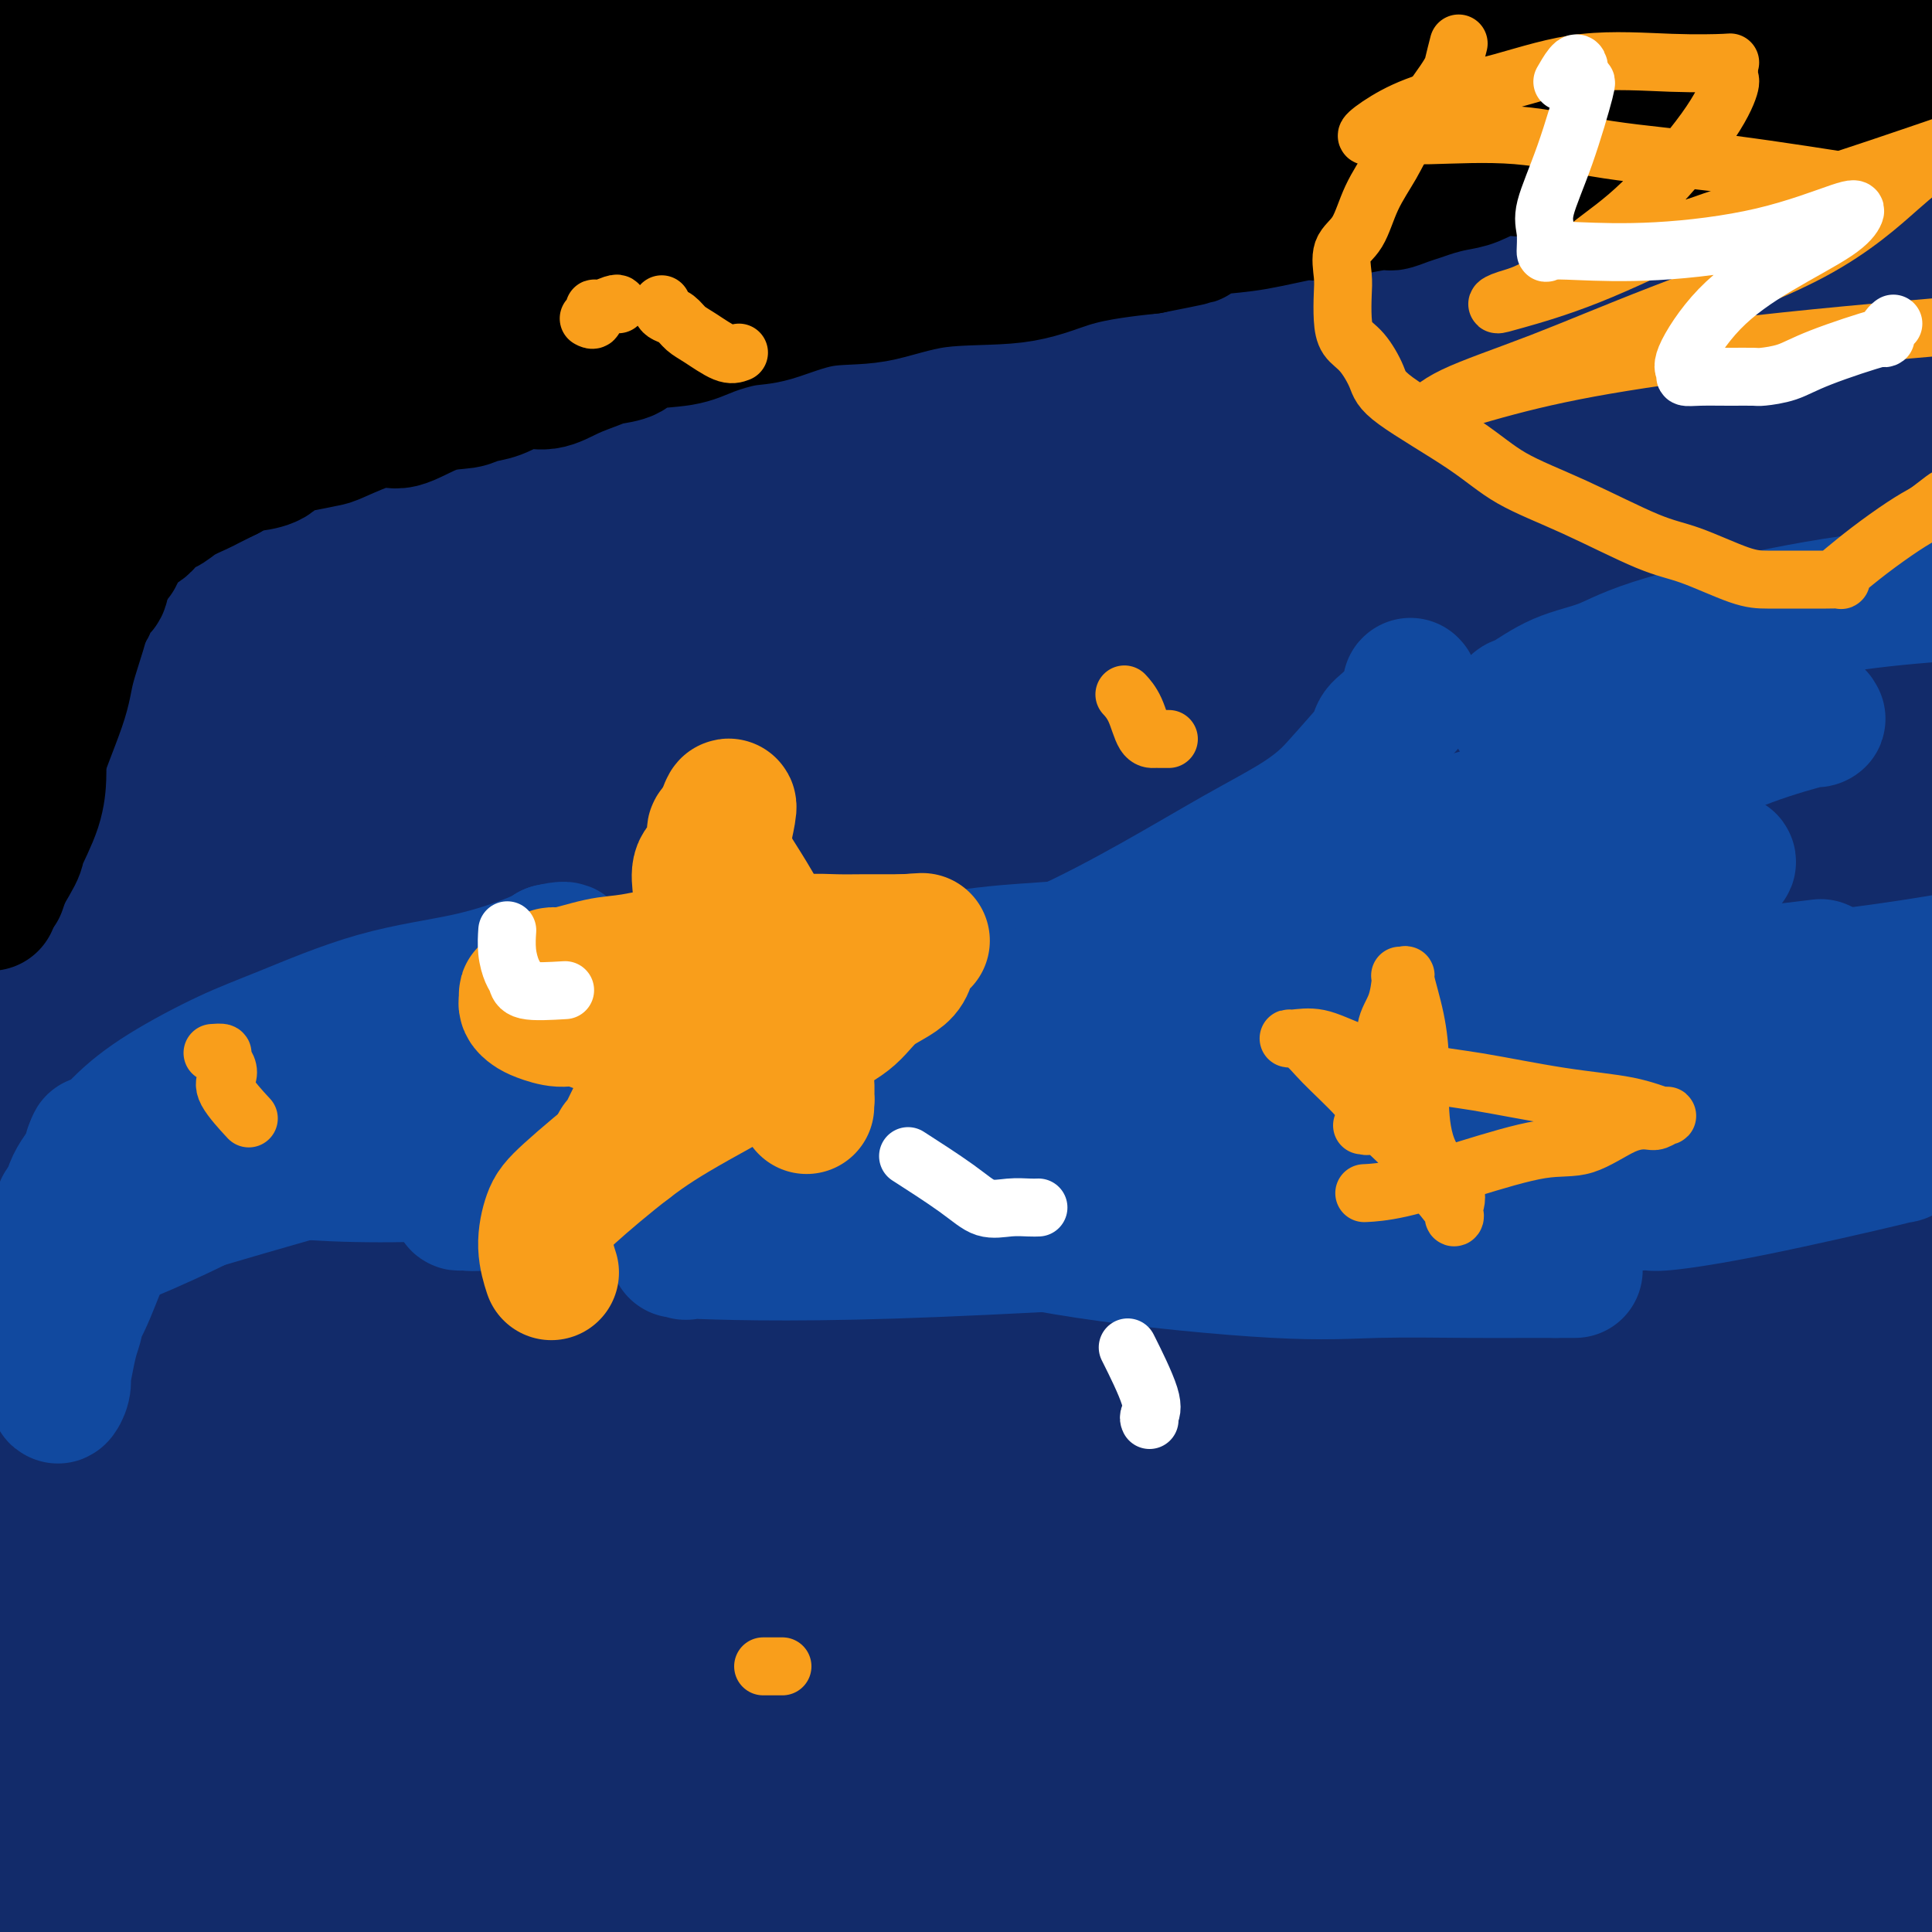 <svg viewBox='0 0 400 400' version='1.1' xmlns='http://www.w3.org/2000/svg' xmlns:xlink='http://www.w3.org/1999/xlink'><rect x="0" y="0" width="400" height="400" fill="#808080" stroke="none"/><g fill='none' stroke='#122B6A' stroke-width='12' stroke-linecap='round' stroke-linejoin='round'><path d='M234,329c-0.029,0.061 -0.057,0.123 0,0c0.057,-0.123 0.201,-0.430 0,-1c-0.201,-0.570 -0.745,-1.405 -5,-2c-4.255,-0.595 -12.220,-0.952 -18,-1c-5.780,-0.048 -9.374,0.214 -26,0c-16.626,-0.214 -46.284,-0.904 -75,1c-28.716,1.904 -56.490,6.401 -93,10c-36.510,3.599 -81.755,6.299 -127,9'/><path d='M47,296c-20.133,3.089 -40.267,6.178 0,0c40.267,-6.178 140.933,-21.622 226,-33c85.067,-11.378 154.533,-18.689 224,-26'/><path d='M367,251c13.305,-2.015 26.610,-4.030 0,0c-26.610,4.030 -93.135,14.105 -142,21c-48.865,6.895 -80.072,10.611 -98,13c-17.928,2.389 -22.579,3.451 -23,4c-0.421,0.549 3.388,0.585 11,0c7.612,-0.585 19.029,-1.789 30,-4c10.971,-2.211 21.497,-5.428 50,-8c28.503,-2.572 74.981,-4.500 101,-6c26.019,-1.500 31.577,-2.571 49,-4c17.423,-1.429 46.712,-3.214 76,-5'/><path d='M385,286c1.363,-1.665 2.727,-3.330 0,0c-2.727,3.330 -9.543,11.653 -13,17c-3.457,5.347 -3.554,7.716 -4,10c-0.446,2.284 -1.239,4.482 -1,6c0.239,1.518 1.512,2.354 3,4c1.488,1.646 3.193,4.101 6,6c2.807,1.899 6.717,3.242 11,4c4.283,0.758 8.938,0.931 12,1c3.062,0.069 4.531,0.035 6,0'/></g>
<g fill='none' stroke='#122B6A' stroke-width='28' stroke-linecap='round' stroke-linejoin='round'><path d='M385,349c-0.691,0.000 -1.383,0.000 -2,0c-0.617,-0.000 -1.161,-0.000 -2,0c-0.839,0.000 -1.975,0.001 -5,0c-3.025,-0.001 -7.939,-0.004 -13,0c-5.061,0.004 -10.269,0.014 -15,0c-4.731,-0.014 -8.985,-0.054 -14,0c-5.015,0.054 -10.792,0.201 -16,1c-5.208,0.799 -9.846,2.250 -13,3c-3.154,0.750 -4.824,0.801 -6,1c-1.176,0.199 -1.856,0.548 -1,1c0.856,0.452 3.250,1.008 10,2c6.750,0.992 17.856,2.421 29,3c11.144,0.579 22.327,0.308 34,0c11.673,-0.308 23.837,-0.654 36,-1'/><path d='M328,378c7.098,-1.124 14.197,-2.248 0,0c-14.197,2.248 -49.688,7.867 -81,12c-31.312,4.133 -58.445,6.779 -77,8c-18.555,1.221 -28.532,1.015 -37,1c-8.468,-0.015 -15.426,0.159 -18,0c-2.574,-0.159 -0.766,-0.653 0,-1c0.766,-0.347 0.488,-0.547 1,-1c0.512,-0.453 1.814,-1.160 6,-2c4.186,-0.840 11.256,-1.813 26,-4c14.744,-2.187 37.162,-5.589 68,-10c30.838,-4.411 70.097,-9.832 107,-15c36.903,-5.168 71.452,-10.084 106,-15'/><path d='M392,338c10.187,-0.253 20.373,-0.506 0,0c-20.373,0.506 -71.306,1.771 -114,3c-42.694,1.229 -77.148,2.421 -110,3c-32.852,0.579 -64.102,0.547 -89,0c-24.898,-0.547 -43.444,-1.607 -51,-2c-7.556,-0.393 -4.121,-0.120 -3,0c1.121,0.120 -0.071,0.085 -1,0c-0.929,-0.085 -1.593,-0.220 1,0c2.593,0.220 8.443,0.794 31,1c22.557,0.206 61.819,0.045 98,0c36.181,-0.045 69.279,0.026 107,0c37.721,-0.026 80.063,-0.150 106,0c25.937,0.150 35.468,0.575 45,1'/><path d='M385,344c11.523,-0.340 23.046,-0.679 0,0c-23.046,0.679 -80.662,2.378 -122,3c-41.338,0.622 -66.399,0.167 -100,0c-33.601,-0.167 -75.743,-0.048 -112,0c-36.257,0.048 -66.628,0.024 -97,0'/><path d='M-1,361c-8.228,0.117 -16.455,0.233 0,0c16.455,-0.233 57.593,-0.816 113,0c55.407,0.816 125.083,3.029 169,7c43.917,3.971 62.074,9.699 77,13c14.926,3.301 26.621,4.176 32,5c5.379,0.824 4.440,1.596 4,2c-0.440,0.404 -0.383,0.440 -2,1c-1.617,0.560 -4.908,1.645 -10,2c-5.092,0.355 -11.986,-0.020 -27,0c-15.014,0.020 -38.147,0.434 -67,2c-28.853,1.566 -63.427,4.283 -98,7'/><path d='M3,397c-8.726,0.016 -17.451,0.033 0,0c17.451,-0.033 61.079,-0.114 100,0c38.921,0.114 73.134,0.424 104,0c30.866,-0.424 58.385,-1.581 73,-2c14.615,-0.419 16.325,-0.098 18,0c1.675,0.098 3.315,-0.025 3,0c-0.315,0.025 -2.585,0.199 -5,0c-2.415,-0.199 -4.976,-0.771 -18,0c-13.024,0.771 -36.512,2.886 -60,5'/><path d='M225,396c-10.442,-0.013 -20.884,-0.026 0,0c20.884,0.026 73.093,0.089 93,0c19.907,-0.089 7.514,-0.332 4,0c-3.514,0.332 1.853,1.238 1,2c-0.853,0.762 -7.927,1.381 -15,2'/><path d='M211,385c-13.756,1.756 -27.511,3.511 0,0c27.511,-3.511 96.289,-12.289 153,-21c56.711,-8.711 101.356,-17.356 146,-26'/><path d='M350,323c11.014,0.260 22.029,0.520 0,0c-22.029,-0.520 -77.100,-1.820 -134,-2c-56.900,-0.180 -115.627,0.759 -135,1c-19.373,0.241 0.608,-0.217 -8,-1c-8.608,-0.783 -45.804,-1.892 -83,-3'/><path d='M37,316c-2.045,-0.013 -4.090,-0.025 0,0c4.090,0.025 14.314,0.089 27,0c12.686,-0.089 27.835,-0.329 59,1c31.165,1.329 78.347,4.229 117,8c38.653,3.771 68.778,8.415 88,13c19.222,4.585 27.541,9.113 31,11c3.459,1.887 2.057,1.133 -1,2c-3.057,0.867 -7.768,3.356 -26,5c-18.232,1.644 -49.986,2.443 -86,3c-36.014,0.557 -76.290,0.874 -122,1c-45.710,0.126 -96.855,0.063 -148,0'/><path d='M89,362c-11.969,-0.474 -23.938,-0.947 0,0c23.938,0.947 83.784,3.316 128,4c44.216,0.684 72.804,-0.316 95,0c22.196,0.316 38.001,1.947 47,3c8.999,1.053 11.193,1.527 12,2c0.807,0.473 0.226,0.944 0,1c-0.226,0.056 -0.097,-0.302 -2,0c-1.903,0.302 -5.838,1.265 -15,3c-9.162,1.735 -23.552,4.241 -44,7c-20.448,2.759 -46.955,5.770 -77,8c-30.045,2.230 -63.627,3.677 -96,5c-32.373,1.323 -63.535,2.521 -98,3c-34.465,0.479 -72.232,0.240 -110,0'/><path d='M9,398c-2.812,0.016 -5.625,0.033 0,0c5.625,-0.033 19.686,-0.115 40,0c20.314,0.115 46.881,0.426 69,0c22.119,-0.426 39.792,-1.590 49,-2c9.208,-0.410 9.953,-0.068 11,0c1.047,0.068 2.397,-0.140 2,0c-0.397,0.140 -2.542,0.627 -5,0c-2.458,-0.627 -5.230,-2.367 -12,-3c-6.770,-0.633 -17.539,-0.157 -34,0c-16.461,0.157 -38.612,-0.003 -57,0c-18.388,0.003 -33.011,0.171 -41,0c-7.989,-0.171 -9.345,-0.679 -10,-1c-0.655,-0.321 -0.610,-0.455 1,-1c1.610,-0.545 4.784,-1.501 8,-2c3.216,-0.499 6.473,-0.540 10,-1c3.527,-0.460 7.323,-1.339 31,-4c23.677,-2.661 67.235,-7.105 95,-9c27.765,-1.895 39.738,-1.240 51,-1c11.262,0.240 21.815,0.064 26,0c4.185,-0.064 2.003,-0.017 1,0c-1.003,0.017 -0.826,0.005 -1,0c-0.174,-0.005 -0.698,-0.001 -5,0c-4.302,0.001 -12.382,0.000 -20,0c-7.618,-0.000 -14.773,-0.000 -30,0c-15.227,0.000 -38.525,0.000 -60,0c-21.475,-0.000 -41.128,-0.000 -62,0c-20.872,0.000 -42.963,0.000 -59,0c-16.037,-0.000 -26.018,-0.000 -36,0'/><path d='M1,373c-4.370,0.000 -8.740,0.000 0,0c8.740,-0.000 30.590,-0.000 57,0c26.410,0.000 57.378,0.000 82,0c24.622,-0.000 42.897,-0.000 54,0c11.103,0.000 15.035,0.001 17,0c1.965,-0.001 1.964,-0.003 1,0c-0.964,0.003 -2.891,0.012 -4,0c-1.109,-0.012 -1.400,-0.044 -9,0c-7.600,0.044 -22.508,0.166 -41,0c-18.492,-0.166 -40.569,-0.619 -80,0c-39.431,0.619 -96.215,2.309 -153,4'/><path d='M194,376c-18.917,0.000 -37.833,0.000 0,0c37.833,0.000 132.417,0.000 227,0'/><path d='M346,370c12.659,-0.002 25.317,-0.003 0,0c-25.317,0.003 -88.611,0.011 -143,0c-54.389,-0.011 -99.874,-0.041 -128,0c-28.126,0.041 -38.893,0.155 -51,-1c-12.107,-1.155 -25.553,-3.577 -39,-6'/><path d='M97,347c-14.489,1.444 -28.978,2.889 0,0c28.978,-2.889 101.422,-10.111 164,-13c62.578,-2.889 115.289,-1.444 168,0'/><path d='M295,334c16.533,0.467 33.067,0.933 0,0c-33.067,-0.933 -115.733,-3.267 -186,-6c-70.267,-2.733 -128.133,-5.867 -186,-9'/><path d='M-1,288c-19.679,0.125 -39.357,0.250 0,0c39.357,-0.250 137.750,-0.875 212,-2c74.250,-1.125 124.357,-2.750 170,-4c45.643,-1.250 86.821,-2.125 128,-3'/><path d='M325,274c27.067,-0.378 54.133,-0.756 0,0c-54.133,0.756 -189.467,2.644 -277,0c-87.533,-2.644 -127.267,-9.822 -167,-17'/><path d='M74,234c-19.200,-0.622 -38.400,-1.244 0,0c38.400,1.244 134.400,4.356 204,6c69.600,1.644 112.800,1.822 156,2'/><path d='M353,243c12.875,-0.321 25.750,-0.643 0,0c-25.750,0.643 -90.125,2.250 -155,3c-64.875,0.750 -130.250,0.643 -184,1c-53.750,0.357 -95.875,1.179 -138,2'/><path d='M66,242c-24.267,0.244 -48.533,0.489 0,0c48.533,-0.489 169.867,-1.711 269,-1c99.133,0.711 176.067,3.356 253,6'/><path d='M256,224c22.417,0.000 44.833,0.000 0,0c-44.833,0.000 -156.917,0.000 -269,0'/><path d='M283,198c-17.333,0.000 -34.667,0.000 0,0c34.667,0.000 121.333,0.000 208,0'/><path d='M347,201c22.489,-0.778 44.978,-1.556 0,0c-44.978,1.556 -157.422,5.444 -255,4c-97.578,-1.444 -180.289,-8.222 -263,-15'/><path d='M250,197c-16.833,0.000 -33.667,0.000 0,0c33.667,0.000 117.833,0.000 202,0'/><path d='M322,204c14.377,-0.485 28.753,-0.971 0,0c-28.753,0.971 -100.636,3.397 -157,5c-56.364,1.603 -97.208,2.381 -118,3c-20.792,0.619 -21.533,1.077 -24,2c-2.467,0.923 -6.661,2.309 6,0c12.661,-2.309 42.178,-8.314 85,-12c42.822,-3.686 98.949,-5.053 154,-6c55.051,-0.947 109.025,-1.473 163,-2'/><path d='M260,171c15.333,-0.111 30.667,-0.222 0,0c-30.667,0.222 -107.333,0.778 -186,-4c-78.667,-4.778 -159.333,-14.889 -240,-25'/><path d='M131,118c-8.748,0.000 -17.497,0.000 0,0c17.497,-0.000 61.239,-0.000 85,0c23.761,0.000 27.542,0.002 26,0c-1.542,-0.002 -8.408,-0.006 -4,0c4.408,0.006 20.089,0.022 -22,0c-42.089,-0.022 -141.947,-0.083 -172,0c-30.053,0.083 9.699,0.309 -4,0c-13.699,-0.309 -80.850,-1.155 -148,-2'/><path d='M9,114c-1.051,-0.455 -2.102,-0.911 0,0c2.102,0.911 7.356,3.187 61,4c53.644,0.813 155.677,0.162 202,1c46.323,0.838 36.937,3.167 35,4c-1.937,0.833 3.573,0.172 1,0c-2.573,-0.172 -13.231,0.146 -49,0c-35.769,-0.146 -96.648,-0.756 -167,0c-70.352,0.756 -150.176,2.878 -230,5'/><path d='M11,80c-4.708,-0.030 -9.416,-0.061 0,0c9.416,0.061 32.958,0.212 77,0c44.042,-0.212 108.586,-0.789 132,-1c23.414,-0.211 5.697,-0.057 1,0c-4.697,0.057 3.625,0.015 6,0c2.375,-0.015 -1.199,-0.004 -6,0c-4.801,0.004 -10.831,0.001 -28,-2c-17.169,-2.001 -45.477,-6.000 -83,-8c-37.523,-2.000 -84.262,-2.000 -131,-2'/><path d='M296,62c-7.600,-0.489 -15.200,-0.978 0,0c15.200,0.978 53.200,3.422 85,6c31.800,2.578 57.400,5.289 83,8'/><path d='M318,79c24.600,-0.444 49.200,-0.889 0,0c-49.200,0.889 -172.200,3.111 -238,4c-65.800,0.889 -74.400,0.444 -83,0'/><path d='M52,79c-20.178,-0.422 -40.356,-0.844 0,0c40.356,0.844 141.244,2.956 231,6c89.756,3.044 168.378,7.022 247,11'/><path d='M350,61c18.311,1.133 36.622,2.267 0,0c-36.622,-2.267 -128.178,-7.933 -197,-10c-68.822,-2.067 -114.911,-0.533 -161,1'/><path d='M130,47c5.378,-1.178 10.756,-2.356 0,0c-10.756,2.356 -37.644,8.244 -74,14c-36.356,5.756 -82.178,11.378 -128,17'/><path d='M210,121c-18.583,-0.500 -37.167,-1.000 0,0c37.167,1.000 130.083,3.500 223,6'/><path d='M287,135c16.756,-0.111 33.511,-0.222 0,0c-33.511,0.222 -117.289,0.778 -183,1c-65.711,0.222 -113.356,0.111 -161,0'/><path d='M65,123c-16.200,0.333 -32.400,0.667 0,0c32.400,-0.667 113.400,-2.333 185,-3c71.600,-0.667 133.800,-0.333 196,0'/><path d='M136,159c7.200,0.000 14.400,0.000 0,0c-14.400,0.000 -50.400,0.000 -97,0c-46.600,0.000 -103.800,0.000 -161,0'/><path d='M98,155c-28.444,-0.689 -56.889,-1.378 0,0c56.889,1.378 199.111,4.822 285,9c85.889,4.178 115.444,9.089 145,14'/><path d='M300,197c14.367,0.017 28.734,0.035 0,0c-28.734,-0.035 -100.567,-0.122 -137,0c-36.433,0.122 -37.464,0.454 -60,0c-22.536,-0.454 -66.576,-1.694 -82,-2c-15.424,-0.306 -2.232,0.321 -3,0c-0.768,-0.321 -15.494,-1.591 10,-2c25.494,-0.409 91.210,0.044 147,-1c55.790,-1.044 101.654,-3.584 155,-5c53.346,-1.416 114.173,-1.708 175,-2'/><path d='M323,183c17.356,2.111 34.711,4.222 0,0c-34.711,-4.222 -121.489,-14.778 -191,-22c-69.511,-7.222 -121.756,-11.111 -174,-15'/><path d='M319,136c-9.417,-0.083 -18.833,-0.167 0,0c18.833,0.167 65.917,0.583 113,1'/><path d='M376,165c7.173,0.042 14.345,0.083 0,0c-14.345,-0.083 -50.208,-0.292 -111,-2c-60.792,-1.708 -146.512,-4.917 -230,-10c-83.488,-5.083 -164.744,-12.042 -246,-19'/><path d='M256,126c-19.083,0.000 -38.167,0.000 0,0c38.167,0.000 133.583,0.000 229,0'/><path d='M211,100c19.711,0.644 39.422,1.289 0,0c-39.422,-1.289 -137.978,-4.511 -199,-8c-61.022,-3.489 -84.511,-7.244 -108,-11'/><path d='M29,60c-13.464,0.091 -26.928,0.182 0,0c26.928,-0.182 94.250,-0.638 140,0c45.750,0.638 69.930,2.368 102,3c32.070,0.632 72.031,0.164 91,0c18.969,-0.164 16.945,-0.025 15,0c-1.945,0.025 -3.810,-0.066 -22,0c-18.190,0.066 -52.705,0.287 -95,-2c-42.295,-2.287 -92.370,-7.082 -150,-9c-57.630,-1.918 -122.815,-0.959 -188,0'/><path d='M76,89c-16.800,-1.667 -33.600,-3.333 0,0c33.600,3.333 117.600,11.667 186,19c68.400,7.333 121.200,13.667 174,20'/><path d='M324,151c12.841,-0.679 25.682,-1.358 0,0c-25.682,1.358 -89.888,4.753 -139,6c-49.112,1.247 -83.131,0.345 -107,0c-23.869,-0.345 -37.589,-0.134 -42,0c-4.411,0.134 0.487,0.191 -2,0c-2.487,-0.191 -12.357,-0.628 17,-1c29.357,-0.372 97.942,-0.677 154,-2c56.058,-1.323 99.588,-3.664 155,-5c55.412,-1.336 122.706,-1.668 190,-2'/><path d='M379,145c14.006,-0.036 28.012,-0.071 0,0c-28.012,0.071 -98.042,0.250 -152,0c-53.958,-0.250 -91.845,-0.929 -132,-2c-40.155,-1.071 -82.577,-2.536 -125,-4'/><path d='M13,134c-10.220,0.190 -20.440,0.381 0,0c20.440,-0.381 71.542,-1.333 128,-3c56.458,-1.667 118.274,-4.048 174,-6c55.726,-1.952 105.363,-3.476 155,-5'/><path d='M297,133c5.689,0.333 11.378,0.667 0,0c-11.378,-0.667 -39.822,-2.333 -101,-3c-61.178,-0.667 -155.089,-0.333 -249,0'/><path d='M107,130c-14.268,-0.738 -28.536,-1.476 0,0c28.536,1.476 99.875,5.167 155,8c55.125,2.833 94.036,4.810 135,7c40.964,2.190 83.982,4.595 127,7'/><path d='M304,175c7.930,-0.225 15.860,-0.451 0,0c-15.860,0.451 -55.511,1.577 -78,2c-22.489,0.423 -27.815,0.141 -33,0c-5.185,-0.141 -10.227,-0.141 -12,0c-1.773,0.141 -0.276,0.422 1,0c1.276,-0.422 2.331,-1.549 8,-2c5.669,-0.451 15.951,-0.228 28,0c12.049,0.228 25.864,0.461 51,0c25.136,-0.461 61.594,-1.616 78,-2c16.406,-0.384 12.762,0.002 12,0c-0.762,-0.002 1.360,-0.393 -3,0c-4.360,0.393 -15.202,1.569 -20,2c-4.798,0.431 -3.554,0.115 -10,0c-6.446,-0.115 -20.583,-0.031 -48,0c-27.417,0.031 -68.114,0.007 -111,0c-42.886,-0.007 -87.962,0.001 -117,0c-29.038,-0.001 -42.040,-0.011 -47,0c-4.960,0.011 -1.878,0.041 -1,0c0.878,-0.041 -0.448,-0.155 -1,0c-0.552,0.155 -0.331,0.578 0,1c0.331,0.422 0.773,0.844 2,1c1.227,0.156 3.241,0.045 5,0c1.759,-0.045 3.264,-0.024 7,0c3.736,0.024 9.705,0.051 13,0c3.295,-0.051 3.918,-0.182 4,0c0.082,0.182 -0.376,0.676 0,1c0.376,0.324 1.585,0.479 2,1c0.415,0.521 0.035,1.410 0,1c-0.035,-0.410 0.276,-2.117 0,0c-0.276,2.117 -1.138,8.059 -2,14'/><path d='M32,194c-0.805,4.205 -2.818,6.218 -5,9c-2.182,2.782 -4.533,6.333 -6,9c-1.467,2.667 -2.049,4.449 -5,7c-2.951,2.551 -8.272,5.872 -13,9c-4.728,3.128 -8.864,6.064 -13,9'/><path d='M-1,261c-1.906,-0.001 -3.813,-0.002 0,0c3.813,0.002 13.345,0.008 20,0c6.655,-0.008 10.432,-0.029 15,0c4.568,0.029 9.926,0.108 13,0c3.074,-0.108 3.865,-0.405 4,0c0.135,0.405 -0.387,1.511 -1,2c-0.613,0.489 -1.319,0.363 -3,1c-1.681,0.637 -4.337,2.039 -13,4c-8.663,1.961 -23.331,4.480 -38,7'/><path d='M26,274c-3.721,0.030 -7.443,0.061 0,0c7.443,-0.061 26.049,-0.212 37,-1c10.951,-0.788 14.245,-2.213 20,-4c5.755,-1.787 13.970,-3.938 22,-6c8.030,-2.062 15.875,-4.036 19,-5c3.125,-0.964 1.529,-0.918 1,-1c-0.529,-0.082 0.007,-0.293 -2,0c-2.007,0.293 -6.559,1.089 -13,3c-6.441,1.911 -14.773,4.938 -23,6c-8.227,1.062 -16.351,0.161 -40,1c-23.649,0.839 -62.825,3.420 -102,6'/><path d='M96,307c-6.143,-1.131 -12.286,-2.262 0,0c12.286,2.262 43.002,7.917 62,11c18.998,3.083 26.278,3.593 30,4c3.722,0.407 3.888,0.709 4,1c0.112,0.291 0.172,0.570 0,1c-0.172,0.430 -0.577,1.012 -1,1c-0.423,-0.012 -0.865,-0.619 -3,0c-2.135,0.619 -5.964,2.465 -16,4c-10.036,1.535 -26.279,2.759 -49,5c-22.721,2.241 -51.920,5.497 -81,7c-29.080,1.503 -58.040,1.251 -87,1'/><path d='M115,308c-8.194,-0.006 -16.387,-0.012 0,0c16.387,0.012 57.355,0.041 75,0c17.645,-0.041 11.965,-0.154 10,0c-1.965,0.154 -0.217,0.574 -6,1c-5.783,0.426 -19.096,0.856 -27,1c-7.904,0.144 -10.397,0.000 -29,0c-18.603,-0.000 -53.315,0.143 -84,0c-30.685,-0.143 -57.342,-0.571 -84,-1'/><path d='M11,315c-6.298,0.030 -12.595,0.061 0,0c12.595,-0.061 44.084,-0.213 63,2c18.916,2.213 25.260,6.793 28,9c2.740,2.207 1.875,2.042 1,2c-0.875,-0.042 -1.760,0.040 -5,0c-3.240,-0.040 -8.834,-0.203 -13,0c-4.166,0.203 -6.905,0.772 -24,1c-17.095,0.228 -48.548,0.114 -80,0'/><path d='M47,325c-8.338,-0.053 -16.675,-0.105 0,0c16.675,0.105 58.363,0.368 94,1c35.637,0.632 65.224,1.633 90,2c24.776,0.367 44.742,0.098 56,0c11.258,-0.098 13.810,-0.026 15,0c1.190,0.026 1.019,0.007 1,0c-0.019,-0.007 0.115,-0.003 -1,0c-1.115,0.003 -3.479,0.003 -8,0c-4.521,-0.003 -11.199,-0.009 -20,0c-8.801,0.009 -19.725,0.033 -24,0c-4.275,-0.033 -1.900,-0.122 -2,0c-0.100,0.122 -2.673,0.455 0,-1c2.673,-1.455 10.593,-4.699 19,-6c8.407,-1.301 17.302,-0.658 38,-3c20.698,-2.342 53.199,-7.669 89,-11c35.801,-3.331 74.900,-4.665 114,-6'/><path d='M391,303c10.718,-0.152 21.435,-0.303 0,0c-21.435,0.303 -75.024,1.062 -115,0c-39.976,-1.062 -66.340,-3.944 -93,-5c-26.660,-1.056 -53.616,-0.287 -73,0c-19.384,0.287 -31.197,0.091 -38,0c-6.803,-0.091 -8.597,-0.079 -9,0c-0.403,0.079 0.583,0.223 2,0c1.417,-0.223 3.264,-0.812 5,-1c1.736,-0.188 3.362,0.027 5,-1c1.638,-1.027 3.289,-3.296 17,-4c13.711,-0.704 39.481,0.158 62,-1c22.519,-1.158 41.788,-4.336 62,-7c20.212,-2.664 41.369,-4.815 57,-6c15.631,-1.185 25.738,-1.404 35,0c9.262,1.404 17.680,4.430 19,6c1.320,1.570 -4.458,1.685 -9,3c-4.542,1.315 -7.850,3.830 -18,6c-10.150,2.170 -27.143,3.994 -53,6c-25.857,2.006 -60.577,4.194 -96,5c-35.423,0.806 -71.549,0.230 -99,0c-27.451,-0.230 -46.225,-0.115 -65,0'/><path d='M20,303c-8.899,0.839 -17.798,1.679 0,0c17.798,-1.679 62.292,-5.875 103,-9c40.708,-3.125 77.631,-5.179 131,-6c53.369,-0.821 123.185,-0.411 193,0'/><path d='M390,277c7.910,-0.023 15.819,-0.045 0,0c-15.819,0.045 -55.367,0.159 -89,-1c-33.633,-1.159 -61.351,-3.591 -89,-5c-27.649,-1.409 -55.229,-1.794 -77,-2c-21.771,-0.206 -37.734,-0.231 -50,-1c-12.266,-0.769 -20.834,-2.281 -25,-3c-4.166,-0.719 -3.929,-0.645 -4,-1c-0.071,-0.355 -0.449,-1.138 0,-2c0.449,-0.862 1.726,-1.804 4,-3c2.274,-1.196 5.545,-2.647 11,-4c5.455,-1.353 13.094,-2.608 26,-5c12.906,-2.392 31.078,-5.919 69,-11c37.922,-5.081 95.594,-11.714 138,-16c42.406,-4.286 69.544,-6.225 90,-7c20.456,-0.775 34.228,-0.388 48,0'/><path d='M323,237c2.903,-0.435 5.805,-0.869 0,0c-5.805,0.869 -20.318,3.043 -50,6c-29.682,2.957 -74.532,6.698 -92,8c-17.468,1.302 -7.552,0.166 -4,0c3.552,-0.166 0.742,0.638 4,0c3.258,-0.638 12.585,-2.717 28,-5c15.415,-2.283 36.920,-4.768 65,-7c28.080,-2.232 62.737,-4.209 95,-6c32.263,-1.791 62.131,-3.395 92,-5'/><path d='M380,223c4.947,-0.760 9.894,-1.520 0,0c-9.894,1.520 -34.631,5.319 -53,8c-18.369,2.681 -30.372,4.242 -35,5c-4.628,0.758 -1.881,0.711 -1,1c0.881,0.289 -0.103,0.915 0,1c0.103,0.085 1.292,-0.369 4,0c2.708,0.369 6.936,1.563 10,2c3.064,0.437 4.964,0.118 10,0c5.036,-0.118 13.207,-0.035 20,0c6.793,0.035 12.209,0.021 16,0c3.791,-0.021 5.959,-0.051 7,0c1.041,0.051 0.955,0.181 0,1c-0.955,0.819 -2.779,2.327 -8,4c-5.221,1.673 -13.840,3.510 -29,5c-15.160,1.490 -36.860,2.633 -63,3c-26.140,0.367 -56.721,-0.043 -84,0c-27.279,0.043 -51.256,0.539 -71,0c-19.744,-0.539 -35.254,-2.113 -43,-3c-7.746,-0.887 -7.728,-1.089 -8,-1c-0.272,0.089 -0.836,0.468 0,0c0.836,-0.468 3.071,-1.782 7,-3c3.929,-1.218 9.553,-2.340 19,-4c9.447,-1.660 22.718,-3.857 43,-6c20.282,-2.143 47.576,-4.231 95,-5c47.424,-0.769 114.978,-0.220 157,0c42.022,0.220 58.511,0.110 75,0'/><path d='M367,246c17.994,-0.113 35.988,-0.226 0,0c-35.988,0.226 -125.958,0.792 -168,1c-42.042,0.208 -36.155,0.060 -66,0c-29.845,-0.060 -95.423,-0.030 -161,0'/><path d='M61,240c-8.531,0.862 -17.062,1.723 0,0c17.062,-1.723 59.718,-6.031 97,-8c37.282,-1.969 69.188,-1.600 98,-2c28.812,-0.400 54.528,-1.571 71,-2c16.472,-0.429 23.701,-0.118 27,0c3.299,0.118 2.669,0.042 2,0c-0.669,-0.042 -1.378,-0.049 -2,0c-0.622,0.049 -1.159,0.153 -4,1c-2.841,0.847 -7.986,2.437 -13,4c-5.014,1.563 -9.896,3.098 -16,6c-6.104,2.902 -13.430,7.170 -18,10c-4.570,2.830 -6.384,4.222 -7,5c-0.616,0.778 -0.032,0.941 1,1c1.032,0.059 2.514,0.013 6,0c3.486,-0.013 8.976,0.007 15,0c6.024,-0.007 12.584,-0.040 23,0c10.416,0.040 24.690,0.154 38,0c13.310,-0.154 25.655,-0.577 38,-1'/><path d='M376,195c1.420,1.268 2.841,2.536 0,0c-2.841,-2.536 -9.942,-8.876 -14,-16c-4.058,-7.124 -5.073,-15.034 -6,-22c-0.927,-6.966 -1.765,-12.990 -2,-19c-0.235,-6.010 0.132,-12.006 0,-17c-0.132,-4.994 -0.765,-8.984 -1,-12c-0.235,-3.016 -0.074,-5.057 0,-6c0.074,-0.943 0.061,-0.787 0,-1c-0.061,-0.213 -0.168,-0.795 0,-1c0.168,-0.205 0.612,-0.034 2,0c1.388,0.034 3.720,-0.068 8,0c4.280,0.068 10.509,0.305 17,1c6.491,0.695 13.246,1.847 20,3'/><path d='M358,115c3.250,-0.000 6.501,-0.001 0,0c-6.501,0.001 -22.752,0.002 -37,0c-14.248,-0.002 -26.491,-0.007 -36,0c-9.509,0.007 -16.284,0.025 -20,0c-3.716,-0.025 -4.372,-0.093 -5,0c-0.628,0.093 -1.226,0.345 -1,0c0.226,-0.345 1.276,-1.289 2,-2c0.724,-0.711 1.121,-1.191 2,-2c0.879,-0.809 2.238,-1.949 5,-3c2.762,-1.051 6.926,-2.014 21,-6c14.074,-3.986 38.058,-10.996 54,-15c15.942,-4.004 23.840,-5.001 34,-7c10.160,-1.999 22.580,-4.999 35,-8'/><path d='M359,44c4.833,0.833 9.667,1.667 0,0c-9.667,-1.667 -33.833,-5.833 -58,-10'/><path d='M378,62c14.611,-0.354 29.222,-0.707 0,0c-29.222,0.707 -102.276,2.475 -147,4c-44.724,1.525 -61.118,2.809 -75,3c-13.882,0.191 -25.254,-0.709 -32,-1c-6.746,-0.291 -8.868,0.029 -10,0c-1.132,-0.029 -1.275,-0.405 -1,0c0.275,0.405 0.967,1.591 1,2c0.033,0.409 -0.594,0.042 0,1c0.594,0.958 2.411,3.241 4,6c1.589,2.759 2.952,5.992 5,10c2.048,4.008 4.780,8.790 12,15c7.220,6.210 18.926,13.848 28,21c9.074,7.152 15.514,13.817 35,27c19.486,13.183 52.017,32.884 80,49c27.983,16.116 51.419,28.647 69,38c17.581,9.353 29.309,15.530 34,18c4.691,2.470 2.346,1.235 0,0'/><path d='M159,3c-1.575,-0.973 -3.150,-1.946 0,0c3.150,1.946 11.024,6.812 17,9c5.976,2.188 10.056,1.700 35,7c24.944,5.300 70.754,16.388 104,23c33.246,6.612 53.927,8.746 74,10c20.073,1.254 39.536,1.627 59,2'/><path d='M379,34c2.601,0.333 5.202,0.667 0,0c-5.202,-0.667 -18.208,-2.333 -39,-5c-20.792,-2.667 -49.369,-6.333 -91,-12c-41.631,-5.667 -96.315,-13.333 -151,-21'/><path d='M212,6c-14.305,-1.773 -28.609,-3.546 0,0c28.609,3.546 100.133,12.412 132,17c31.867,4.588 24.078,4.897 21,5c-3.078,0.103 -1.444,-0.001 -5,0c-3.556,0.001 -12.302,0.105 -24,0c-11.698,-0.105 -26.349,-0.421 -49,0c-22.651,0.421 -53.301,1.577 -84,2c-30.699,0.423 -61.445,0.113 -89,0c-27.555,-0.113 -51.919,-0.031 -72,0c-20.081,0.031 -35.880,0.009 -43,0c-7.120,-0.009 -5.560,-0.004 -4,0'/><path d='M30,30c-14.674,-0.676 -29.349,-1.352 0,0c29.349,1.352 102.720,4.731 134,6c31.280,1.269 20.467,0.429 48,2c27.533,1.571 93.410,5.555 118,7c24.590,1.445 7.893,0.352 2,0c-5.893,-0.352 -0.982,0.037 -1,0c-0.018,-0.037 -4.966,-0.502 -14,0c-9.034,0.502 -22.153,1.969 -39,3c-16.847,1.031 -37.423,1.627 -74,-2c-36.577,-3.627 -89.155,-11.476 -124,-16c-34.845,-4.524 -51.956,-5.721 -67,-8c-15.044,-2.279 -28.022,-5.639 -41,-9'/><path d='M12,2c0.561,-0.076 1.122,-0.152 0,0c-1.122,0.152 -3.926,0.533 -5,1c-1.074,0.467 -0.419,1.020 0,1c0.419,-0.020 0.602,-0.615 2,0c1.398,0.615 4.012,2.438 12,3c7.988,0.562 21.350,-0.136 40,1c18.650,1.136 42.589,4.108 68,6c25.411,1.892 52.295,2.704 72,3c19.705,0.296 32.233,0.074 38,0c5.767,-0.074 4.774,-0.001 5,0c0.226,0.001 1.671,-0.069 -1,0c-2.671,0.069 -9.458,0.276 -22,0c-12.542,-0.276 -30.838,-1.036 -49,-4c-18.162,-2.964 -36.189,-8.133 -58,-12c-21.811,-3.867 -47.405,-6.434 -73,-9'/><path d='M368,22c6.724,0.000 13.447,0.001 0,0c-13.447,-0.001 -47.065,-0.003 -72,0c-24.935,0.003 -41.188,0.010 -53,0c-11.812,-0.010 -19.184,-0.038 -23,0c-3.816,0.038 -4.077,0.140 -3,0c1.077,-0.140 3.493,-0.524 5,-1c1.507,-0.476 2.105,-1.045 13,-2c10.895,-0.955 32.087,-2.296 52,-4c19.913,-1.704 38.547,-3.773 59,-5c20.453,-1.227 42.727,-1.614 65,-2'/><path d='M397,21c8.849,-0.113 17.698,-0.226 0,0c-17.698,0.226 -61.943,0.791 -87,1c-25.057,0.209 -30.926,0.064 -36,0c-5.074,-0.064 -9.354,-0.045 -11,0c-1.646,0.045 -0.660,0.115 2,0c2.660,-0.115 6.992,-0.416 13,-1c6.008,-0.584 13.692,-1.449 23,-3c9.308,-1.551 20.241,-3.786 29,-5c8.759,-1.214 15.346,-1.407 21,-2c5.654,-0.593 10.375,-1.588 12,-2c1.625,-0.412 0.153,-0.243 0,0c-0.153,0.243 1.012,0.559 1,1c-0.012,0.441 -1.202,1.008 -1,1c0.202,-0.008 1.797,-0.591 3,-1c1.203,-0.409 2.013,-0.646 3,-1c0.987,-0.354 2.151,-0.827 3,-1c0.849,-0.173 1.382,-0.047 3,0c1.618,0.047 4.319,0.013 10,0c5.681,-0.013 14.340,-0.007 23,0'/><path d='M392,19c0.543,-0.346 1.086,-0.692 0,0c-1.086,0.692 -3.802,2.421 -5,3c-1.198,0.579 -0.880,0.009 -1,0c-0.120,-0.009 -0.680,0.544 -1,1c-0.320,0.456 -0.402,0.815 0,1c0.402,0.185 1.288,0.197 2,0c0.712,-0.197 1.249,-0.604 2,-1c0.751,-0.396 1.716,-0.783 2,-1c0.284,-0.217 -0.114,-0.264 0,-1c0.114,-0.736 0.740,-2.161 0,-3c-0.740,-0.839 -2.846,-1.091 -8,-2c-5.154,-0.909 -13.355,-2.474 -20,-4c-6.645,-1.526 -11.735,-3.013 -16,-4c-4.265,-0.987 -7.706,-1.474 -13,-2c-5.294,-0.526 -12.440,-1.089 -19,-2c-6.560,-0.911 -12.536,-2.168 -19,-3c-6.464,-0.832 -13.418,-1.238 -19,-2c-5.582,-0.762 -9.791,-1.881 -14,-3'/><path d='M274,3c-0.221,-0.158 -0.443,-0.315 0,0c0.443,0.315 1.550,1.104 8,2c6.450,0.896 18.242,1.900 30,3c11.758,1.100 23.482,2.295 34,3c10.518,0.705 19.832,0.921 27,2c7.168,1.079 12.191,3.023 17,4c4.809,0.977 9.405,0.989 14,1'/><path d='M399,31c1.290,-0.003 2.581,-0.006 0,0c-2.581,0.006 -9.032,0.022 -17,0c-7.968,-0.022 -17.452,-0.081 -22,0c-4.548,0.081 -4.162,0.301 -4,0c0.162,-0.301 0.098,-1.122 0,-2c-0.098,-0.878 -0.231,-1.811 0,-3c0.231,-1.189 0.827,-2.634 2,-4c1.173,-1.366 2.923,-2.654 5,-4c2.077,-1.346 4.480,-2.752 7,-4c2.520,-1.248 5.158,-2.340 7,-3c1.842,-0.660 2.890,-0.888 4,-1c1.110,-0.112 2.282,-0.108 3,0c0.718,0.108 0.982,0.319 2,2c1.018,1.681 2.788,4.832 4,7c1.212,2.168 1.865,3.353 3,5c1.135,1.647 2.753,3.756 4,6c1.247,2.244 2.124,4.622 3,7'/></g>
<g fill='none' stroke='#000000' stroke-width='28' stroke-linecap='round' stroke-linejoin='round'><path d='M11,24c0.004,0.812 0.008,1.625 0,2c-0.008,0.375 -0.030,0.313 0,2c0.030,1.687 0.110,5.125 0,7c-0.110,1.875 -0.410,2.189 -1,4c-0.590,1.811 -1.468,5.121 -2,7c-0.532,1.879 -0.717,2.327 -1,4c-0.283,1.673 -0.664,4.569 -1,6c-0.336,1.431 -0.626,1.395 -1,2c-0.374,0.605 -0.832,1.849 -1,3c-0.168,1.151 -0.045,2.209 0,3c0.045,0.791 0.012,1.316 0,2c-0.012,0.684 -0.003,1.528 0,2c0.003,0.472 0.001,0.572 0,1c-0.001,0.428 -0.000,1.184 0,1c0.000,-0.184 0.000,-1.309 0,-2c-0.000,-0.691 -0.001,-0.948 0,-2c0.001,-1.052 0.004,-2.901 0,-4c-0.004,-1.099 -0.016,-1.450 0,-2c0.016,-0.550 0.061,-1.299 0,-2c-0.061,-0.701 -0.226,-1.354 0,-2c0.226,-0.646 0.844,-1.287 1,-2c0.156,-0.713 -0.150,-1.500 0,-2c0.150,-0.500 0.757,-0.714 1,-2c0.243,-1.286 0.121,-3.643 0,-6'/><path d='M6,44c0.549,-3.716 0.921,-1.005 1,-1c0.079,0.005 -0.133,-2.696 0,-4c0.133,-1.304 0.613,-1.213 1,-2c0.387,-0.787 0.682,-2.454 1,-3c0.318,-0.546 0.658,0.028 1,0c0.342,-0.028 0.686,-0.658 1,-1c0.314,-0.342 0.598,-0.396 1,-1c0.402,-0.604 0.923,-1.757 2,-2c1.077,-0.243 2.710,0.425 4,0c1.290,-0.425 2.237,-1.943 4,-3c1.763,-1.057 4.342,-1.652 7,-3c2.658,-1.348 5.395,-3.447 7,-4c1.605,-0.553 2.078,0.441 3,0c0.922,-0.441 2.292,-2.317 3,-3c0.708,-0.683 0.753,-0.172 1,0c0.247,0.172 0.696,0.004 2,0c1.304,-0.004 3.461,0.155 5,0c1.539,-0.155 2.459,-0.623 4,-1c1.541,-0.377 3.704,-0.663 6,-1c2.296,-0.337 4.724,-0.724 7,-1c2.276,-0.276 4.399,-0.442 7,-1c2.601,-0.558 5.679,-1.509 9,-2c3.321,-0.491 6.884,-0.524 9,-1c2.116,-0.476 2.784,-1.396 4,-2c1.216,-0.604 2.981,-0.893 4,-1c1.019,-0.107 1.291,-0.030 1,0c-0.291,0.030 -1.146,0.015 -2,0'/><path d='M99,7c8.707,-1.548 1.976,-0.417 -3,0c-4.976,0.417 -8.195,0.120 -14,0c-5.805,-0.120 -14.195,-0.063 -24,0c-9.805,0.063 -21.024,0.132 -31,0c-9.976,-0.132 -18.707,-0.466 -24,-1c-5.293,-0.534 -7.146,-1.267 -9,-2'/><path d='M-1,60c-0.196,0.453 -0.392,0.906 0,0c0.392,-0.906 1.373,-3.171 2,-5c0.627,-1.829 0.900,-3.223 1,-4c0.100,-0.777 0.029,-0.936 0,-1c-0.029,-0.064 -0.014,-0.032 0,0'/><path d='M4,39c-0.000,0.854 -0.000,1.708 0,3c0.000,1.292 0.000,3.023 0,4c-0.000,0.977 -0.000,1.200 0,2c0.000,0.800 0.000,2.177 0,3c-0.000,0.823 -0.000,1.092 0,2c0.000,0.908 0.000,2.456 0,4c-0.000,1.544 -0.000,3.085 0,4c0.000,0.915 0.000,1.203 0,2c-0.000,0.797 -0.000,2.102 0,3c0.000,0.898 0.000,1.387 0,2c-0.000,0.613 -0.000,1.348 0,2c0.000,0.652 0.000,1.220 0,2c-0.000,0.780 -0.000,1.771 0,2c0.000,0.229 0.000,-0.305 0,0c-0.000,0.305 -0.000,1.451 0,2c0.000,0.549 0.000,0.503 0,1c-0.000,0.497 -0.000,1.536 0,2c0.000,0.464 0.000,0.352 0,1c-0.000,0.648 -0.000,2.056 0,3c0.000,0.944 0.000,1.424 0,2c-0.000,0.576 -0.000,1.246 0,2c0.000,0.754 0.001,1.591 0,2c-0.001,0.409 -0.003,0.391 0,1c0.003,0.609 0.011,1.844 0,3c-0.011,1.156 -0.041,2.234 0,3c0.041,0.766 0.155,1.219 0,2c-0.155,0.781 -0.577,1.891 -1,3'/><path d='M3,101c-0.155,9.855 -0.041,3.491 0,2c0.041,-1.491 0.011,1.891 0,4c-0.011,2.109 -0.003,2.946 0,4c0.003,1.054 0.001,2.325 0,3c-0.001,0.675 -0.000,0.755 0,1c0.000,0.245 -0.000,0.656 0,1c0.000,0.344 0.000,0.623 0,1c-0.000,0.377 -0.001,0.853 0,1c0.001,0.147 0.003,-0.034 0,0c-0.003,0.034 -0.012,0.282 0,1c0.012,0.718 0.047,1.906 0,3c-0.047,1.094 -0.174,2.094 0,3c0.174,0.906 0.649,1.718 0,4c-0.649,2.282 -2.423,6.034 -3,8c-0.577,1.966 0.042,2.144 0,3c-0.042,0.856 -0.744,2.388 -1,4c-0.256,1.612 -0.065,3.305 0,4c0.065,0.695 0.003,0.394 0,1c-0.003,0.606 0.052,2.121 0,3c-0.052,0.879 -0.210,1.122 0,1c0.210,-0.122 0.788,-0.610 1,-1c0.212,-0.390 0.057,-0.682 0,-1c-0.057,-0.318 -0.016,-0.662 0,-1c0.016,-0.338 0.008,-0.669 0,-1'/><path d='M0,149c0.089,-0.498 -0.187,-0.244 0,-1c0.187,-0.756 0.839,-2.524 1,-4c0.161,-1.476 -0.168,-2.660 0,-4c0.168,-1.340 0.834,-2.834 1,-4c0.166,-1.166 -0.168,-2.002 0,-3c0.168,-0.998 0.837,-2.158 1,-3c0.163,-0.842 -0.182,-1.366 0,-3c0.182,-1.634 0.890,-4.377 1,-6c0.110,-1.623 -0.378,-2.125 0,-3c0.378,-0.875 1.622,-2.122 2,-3c0.378,-0.878 -0.109,-1.387 0,-2c0.109,-0.613 0.813,-1.330 1,-2c0.187,-0.670 -0.142,-1.293 0,-2c0.142,-0.707 0.756,-1.497 1,-2c0.244,-0.503 0.120,-0.719 0,-1c-0.120,-0.281 -0.235,-0.629 0,-1c0.235,-0.371 0.819,-0.767 1,-1c0.181,-0.233 -0.042,-0.304 0,-1c0.042,-0.696 0.349,-2.017 1,-3c0.651,-0.983 1.644,-1.628 2,-2c0.356,-0.372 0.073,-0.471 0,-1c-0.073,-0.529 0.062,-1.486 0,-2c-0.062,-0.514 -0.322,-0.583 0,-1c0.322,-0.417 1.227,-1.182 2,-2c0.773,-0.818 1.415,-1.690 2,-3c0.585,-1.310 1.113,-3.058 2,-4c0.887,-0.942 2.135,-1.077 3,-2c0.865,-0.923 1.348,-2.633 2,-4c0.652,-1.367 1.472,-2.391 2,-3c0.528,-0.609 0.764,-0.805 1,-1'/><path d='M26,75c3.107,-4.217 2.873,-2.261 3,-2c0.127,0.261 0.614,-1.173 1,-2c0.386,-0.827 0.671,-1.049 1,-1c0.329,0.049 0.703,0.367 1,0c0.297,-0.367 0.516,-1.421 1,-2c0.484,-0.579 1.234,-0.683 2,-1c0.766,-0.317 1.550,-0.846 2,-1c0.450,-0.154 0.568,0.067 1,0c0.432,-0.067 1.178,-0.423 2,-1c0.822,-0.577 1.719,-1.375 3,-2c1.281,-0.625 2.946,-1.078 5,-2c2.054,-0.922 4.498,-2.314 6,-3c1.502,-0.686 2.062,-0.667 4,-1c1.938,-0.333 5.254,-1.017 7,-2c1.746,-0.983 1.923,-2.265 3,-3c1.077,-0.735 3.055,-0.923 4,-1c0.945,-0.077 0.857,-0.044 1,0c0.143,0.044 0.517,0.100 1,0c0.483,-0.100 1.075,-0.354 2,-1c0.925,-0.646 2.183,-1.683 3,-2c0.817,-0.317 1.193,0.087 2,0c0.807,-0.087 2.046,-0.665 3,-1c0.954,-0.335 1.625,-0.427 3,-1c1.375,-0.573 3.454,-1.625 5,-2c1.546,-0.375 2.559,-0.071 4,0c1.441,0.071 3.311,-0.090 4,0c0.689,0.090 0.199,0.430 1,0c0.801,-0.430 2.895,-1.631 4,-2c1.105,-0.369 1.221,0.093 2,0c0.779,-0.093 2.223,-0.741 3,-1c0.777,-0.259 0.889,-0.130 1,0'/><path d='M111,41c6.832,-2.122 2.412,-1.928 3,-2c0.588,-0.072 6.185,-0.410 9,-1c2.815,-0.590 2.846,-1.433 4,-2c1.154,-0.567 3.429,-0.860 5,-1c1.571,-0.140 2.439,-0.128 4,0c1.561,0.128 3.815,0.371 5,0c1.185,-0.371 1.299,-1.357 2,-2c0.701,-0.643 1.987,-0.944 3,-1c1.013,-0.056 1.752,0.131 3,0c1.248,-0.131 3.007,-0.580 5,-1c1.993,-0.420 4.222,-0.809 6,-1c1.778,-0.191 3.106,-0.183 6,-1c2.894,-0.817 7.355,-2.457 10,-3c2.645,-0.543 3.473,0.012 5,0c1.527,-0.012 3.751,-0.592 6,-1c2.249,-0.408 4.522,-0.645 7,-1c2.478,-0.355 5.160,-0.827 7,-1c1.840,-0.173 2.837,-0.045 4,0c1.163,0.045 2.493,0.008 4,0c1.507,-0.008 3.191,0.012 5,0c1.809,-0.012 3.741,-0.055 5,0c1.259,0.055 1.844,0.207 3,0c1.156,-0.207 2.883,-0.774 4,-1c1.117,-0.226 1.625,-0.112 2,0c0.375,0.112 0.618,0.222 2,0c1.382,-0.222 3.904,-0.778 5,-1c1.096,-0.222 0.766,-0.112 1,0c0.234,0.112 1.032,0.226 2,0c0.968,-0.226 2.107,-0.792 3,-1c0.893,-0.208 1.541,-0.060 3,0c1.459,0.060 3.730,0.030 6,0'/><path d='M250,20c12.557,-0.924 6.951,-0.234 6,0c-0.951,0.234 2.754,0.011 5,0c2.246,-0.011 3.035,0.191 4,0c0.965,-0.191 2.108,-0.773 3,-1c0.892,-0.227 1.534,-0.099 2,0c0.466,0.099 0.756,0.167 1,0c0.244,-0.167 0.443,-0.570 1,-1c0.557,-0.430 1.471,-0.889 2,-1c0.529,-0.111 0.674,0.124 1,0c0.326,-0.124 0.832,-0.608 1,-1c0.168,-0.392 -0.002,-0.694 0,-1c0.002,-0.306 0.176,-0.617 0,-1c-0.176,-0.383 -0.703,-0.838 -1,-1c-0.297,-0.162 -0.364,-0.032 -1,0c-0.636,0.032 -1.839,-0.034 -3,0c-1.161,0.034 -2.278,0.168 -4,0c-1.722,-0.168 -4.048,-0.636 -6,-1c-1.952,-0.364 -3.528,-0.622 -5,-1c-1.472,-0.378 -2.838,-0.874 -4,-1c-1.162,-0.126 -2.121,0.120 -3,0c-0.879,-0.120 -1.680,-0.606 -4,-1c-2.320,-0.394 -6.160,-0.697 -10,-1'/><path d='M235,8c-7.835,-1.309 -6.922,-1.083 -8,-1c-1.078,0.083 -4.147,0.022 -6,0c-1.853,-0.022 -2.491,-0.006 -3,0c-0.509,0.006 -0.888,0.002 -2,0c-1.112,-0.002 -2.958,-0.000 -4,0c-1.042,0.000 -1.279,-0.001 -2,0c-0.721,0.001 -1.927,0.003 -3,0c-1.073,-0.003 -2.014,-0.012 -4,0c-1.986,0.012 -5.016,0.044 -8,0c-2.984,-0.044 -5.922,-0.163 -9,0c-3.078,0.163 -6.295,0.608 -9,1c-2.705,0.392 -4.899,0.732 -7,1c-2.101,0.268 -4.111,0.464 -6,1c-1.889,0.536 -3.659,1.411 -5,2c-1.341,0.589 -2.255,0.891 -3,1c-0.745,0.109 -1.321,0.027 -2,0c-0.679,-0.027 -1.461,0.003 -2,0c-0.539,-0.003 -0.834,-0.039 -1,0c-0.166,0.039 -0.203,0.153 -1,0c-0.797,-0.153 -2.353,-0.574 -4,0c-1.647,0.574 -3.386,2.143 -5,3c-1.614,0.857 -3.102,1.003 -5,1c-1.898,-0.003 -4.205,-0.156 -6,0c-1.795,0.156 -3.077,0.620 -5,1c-1.923,0.380 -4.486,0.676 -7,1c-2.514,0.324 -4.979,0.675 -7,1c-2.021,0.325 -3.600,0.623 -5,1c-1.400,0.377 -2.623,0.833 -4,1c-1.377,0.167 -2.909,0.045 -4,0c-1.091,-0.045 -1.740,-0.013 -2,0c-0.260,0.013 -0.130,0.006 0,0'/><path d='M96,22c-13.995,2.251 -3.982,0.380 -3,1c0.982,0.620 -7.068,3.732 -10,5c-2.932,1.268 -0.747,0.691 -1,1c-0.253,0.309 -2.943,1.505 -4,2c-1.057,0.495 -0.482,0.288 -1,1c-0.518,0.712 -2.128,2.342 -3,3c-0.872,0.658 -1.007,0.343 -2,1c-0.993,0.657 -2.843,2.285 -4,3c-1.157,0.715 -1.619,0.516 -2,1c-0.381,0.484 -0.679,1.650 -1,2c-0.321,0.350 -0.665,-0.117 -1,0c-0.335,0.117 -0.660,0.819 -1,1c-0.340,0.181 -0.697,-0.159 -1,0c-0.303,0.159 -0.554,0.816 -1,1c-0.446,0.184 -1.086,-0.104 -2,0c-0.914,0.104 -2.103,0.599 -3,1c-0.897,0.401 -1.502,0.707 -2,1c-0.498,0.293 -0.889,0.571 -2,1c-1.111,0.429 -2.943,1.007 -4,1c-1.057,-0.007 -1.341,-0.601 -2,0c-0.659,0.601 -1.693,2.396 -3,3c-1.307,0.604 -2.886,0.018 -5,0c-2.114,-0.018 -4.762,0.531 -7,1c-2.238,0.469 -4.064,0.857 -5,1c-0.936,0.143 -0.982,0.041 -1,0c-0.018,-0.041 -0.009,-0.020 0,0'/><path d='M25,53c-2.774,0.056 -0.708,-0.806 0,-1c0.708,-0.194 0.058,0.278 0,0c-0.058,-0.278 0.477,-1.306 1,-2c0.523,-0.694 1.034,-1.055 2,-2c0.966,-0.945 2.386,-2.475 4,-4c1.614,-1.525 3.422,-3.046 5,-4c1.578,-0.954 2.926,-1.343 4,-2c1.074,-0.657 1.873,-1.584 3,-2c1.127,-0.416 2.582,-0.322 4,-1c1.418,-0.678 2.798,-2.128 5,-3c2.202,-0.872 5.226,-1.165 8,-2c2.774,-0.835 5.298,-2.211 8,-3c2.702,-0.789 5.584,-0.989 8,-1c2.416,-0.011 4.368,0.169 6,0c1.632,-0.169 2.944,-0.686 5,-1c2.056,-0.314 4.855,-0.424 7,-1c2.145,-0.576 3.634,-1.618 6,-2c2.366,-0.382 5.608,-0.102 7,0c1.392,0.102 0.935,0.027 1,0c0.065,-0.027 0.652,-0.007 1,0c0.348,0.007 0.455,0.002 1,0c0.545,-0.002 1.526,-0.001 2,0c0.474,0.001 0.442,0.000 1,0c0.558,-0.000 1.708,-0.000 3,0c1.292,0.000 2.727,0.000 4,0c1.273,-0.000 2.382,-0.000 3,0c0.618,0.000 0.743,0.000 1,0c0.257,-0.000 0.645,-0.000 1,0c0.355,0.000 0.678,0.000 1,0'/><path d='M127,22c9.678,-0.897 4.875,-0.639 4,-1c-0.875,-0.361 2.180,-1.339 5,-2c2.820,-0.661 5.406,-1.004 7,-1c1.594,0.004 2.196,0.356 4,0c1.804,-0.356 4.811,-1.420 6,-2c1.189,-0.580 0.559,-0.677 0,-1c-0.559,-0.323 -1.048,-0.871 -2,-1c-0.952,-0.129 -2.368,0.161 -3,0c-0.632,-0.161 -0.482,-0.774 -1,-1c-0.518,-0.226 -1.704,-0.065 -2,0c-0.296,0.065 0.299,0.033 0,0c-0.299,-0.033 -1.494,-0.069 -3,0c-1.506,0.069 -3.325,0.243 -5,0c-1.675,-0.243 -3.205,-0.901 -5,-1c-1.795,-0.099 -3.854,0.363 -5,0c-1.146,-0.363 -1.379,-1.551 -2,-2c-0.621,-0.449 -1.629,-0.159 -2,0c-0.371,0.159 -0.106,0.188 0,0c0.106,-0.188 0.053,-0.594 0,-1'/><path d='M123,9c-4.796,-1.083 -1.788,-0.290 0,0c1.788,0.290 2.354,0.078 3,0c0.646,-0.078 1.373,-0.021 2,0c0.627,0.021 1.154,0.006 2,0c0.846,-0.006 2.012,-0.001 3,0c0.988,0.001 1.797,0.000 3,0c1.203,-0.000 2.799,-0.000 4,0c1.201,0.000 2.008,0.000 3,0c0.992,-0.000 2.170,-0.000 3,0c0.830,0.000 1.311,0.000 2,0c0.689,-0.000 1.586,-0.000 2,0c0.414,0.000 0.345,0.000 1,0c0.655,-0.000 2.034,-0.000 3,0c0.966,0.000 1.521,0.000 2,0c0.479,-0.000 0.884,-0.000 2,0c1.116,0.000 2.942,0.000 4,0c1.058,-0.000 1.346,-0.000 2,0c0.654,0.000 1.673,0.000 3,0c1.327,-0.000 2.961,-0.000 4,0c1.039,0.000 1.483,0.000 3,0c1.517,-0.000 4.108,-0.000 8,0c3.892,0.000 9.086,0.000 13,0c3.914,-0.000 6.547,-0.000 10,0c3.453,0.000 7.725,0.000 11,0c3.275,-0.000 5.551,-0.000 7,0c1.449,0.000 2.070,0.000 3,0c0.930,-0.000 2.169,0.000 3,0c0.831,0.000 1.254,0.000 2,0c0.746,0.000 1.816,0.000 3,0c1.184,0.000 2.481,0.000 4,0c1.519,0.000 3.259,0.000 5,0'/><path d='M243,9c19.771,0.000 9.200,0.000 6,0c-3.200,-0.000 0.971,-0.000 3,0c2.029,0.000 1.918,0.000 2,0c0.082,-0.000 0.359,-0.000 1,0c0.641,0.000 1.648,0.000 2,0c0.352,-0.000 0.051,-0.000 2,0c1.949,0.000 6.150,0.000 8,0c1.850,-0.000 1.350,-0.000 3,0c1.650,0.000 5.450,0.000 8,0c2.550,-0.000 3.849,-0.000 5,0c1.151,0.000 2.155,0.000 4,0c1.845,-0.000 4.531,-0.000 7,0c2.469,0.000 4.722,0.000 8,0c3.278,-0.000 7.583,-0.000 11,0c3.417,0.000 5.948,0.000 9,0c3.052,-0.000 6.626,-0.000 10,0c3.374,0.000 6.550,0.001 9,0c2.450,-0.001 4.175,-0.004 6,0c1.825,0.004 3.750,0.015 5,0c1.250,-0.015 1.824,-0.057 2,0c0.176,0.057 -0.048,0.211 1,0c1.048,-0.211 3.367,-0.789 5,-1c1.633,-0.211 2.579,-0.057 4,0c1.421,0.057 3.318,0.015 5,0c1.682,-0.015 3.150,-0.004 5,0c1.850,0.004 4.084,0.001 6,0c1.916,-0.001 3.516,-0.000 5,0c1.484,0.000 2.853,0.000 4,0c1.147,-0.000 2.074,-0.000 3,0'/><path d='M392,8c23.223,-0.155 6.780,-0.041 1,0c-5.780,0.041 -0.898,0.011 1,0c1.898,-0.011 0.813,-0.003 1,0c0.187,0.003 1.647,0.001 2,0c0.353,-0.001 -0.402,-0.000 -1,0c-0.598,0.000 -1.039,0.000 -2,0c-0.961,-0.000 -2.443,-0.000 -4,0c-1.557,0.000 -3.191,0.000 -5,0c-1.809,-0.000 -3.795,-0.000 -6,0c-2.205,0.000 -4.630,0.000 -7,0c-2.370,-0.000 -4.685,-0.000 -7,0'/><path d='M365,8c-6.089,-0.000 -6.311,-0.000 -8,0c-1.689,0.000 -4.843,0.000 -7,0c-2.157,-0.000 -3.315,-0.000 -5,0c-1.685,0.000 -3.897,0.000 -6,0c-2.103,-0.000 -4.098,-0.000 -7,0c-2.902,0.000 -6.711,0.000 -9,0c-2.289,-0.000 -3.057,-0.001 -6,0c-2.943,0.001 -8.059,0.002 -11,0c-2.941,-0.002 -3.705,-0.007 -5,0c-1.295,0.007 -3.122,0.026 -5,0c-1.878,-0.026 -3.809,-0.098 -6,0c-2.191,0.098 -4.644,0.365 -7,1c-2.356,0.635 -4.617,1.637 -7,2c-2.383,0.363 -4.889,0.087 -6,0c-1.111,-0.087 -0.828,0.014 -2,0c-1.172,-0.014 -3.799,-0.144 -6,0c-2.201,0.144 -3.975,0.563 -5,1c-1.025,0.437 -1.299,0.892 -2,1c-0.701,0.108 -1.828,-0.130 -3,0c-1.172,0.130 -2.390,0.627 -4,1c-1.610,0.373 -3.613,0.622 -5,1c-1.387,0.378 -2.160,0.885 -3,1c-0.840,0.115 -1.749,-0.163 -3,0c-1.251,0.163 -2.846,0.766 -4,1c-1.154,0.234 -1.868,0.101 -3,0c-1.132,-0.101 -2.683,-0.168 -4,0c-1.317,0.168 -2.400,0.570 -3,1c-0.600,0.430 -0.718,0.889 -2,1c-1.282,0.111 -3.730,-0.124 -5,0c-1.270,0.124 -1.363,0.607 -2,1c-0.637,0.393 -1.819,0.697 -3,1'/><path d='M211,21c-14.041,2.058 -9.642,0.704 -11,1c-1.358,0.296 -8.473,2.241 -15,3c-6.527,0.759 -12.465,0.333 -17,1c-4.535,0.667 -7.666,2.427 -10,3c-2.334,0.573 -3.870,-0.041 -5,0c-1.130,0.041 -1.854,0.735 -2,1c-0.146,0.265 0.288,0.099 -1,0c-1.288,-0.099 -4.296,-0.130 -6,0c-1.704,0.130 -2.105,0.421 -3,1c-0.895,0.579 -2.284,1.444 -4,2c-1.716,0.556 -3.758,0.802 -5,1c-1.242,0.198 -1.682,0.348 -4,1c-2.318,0.652 -6.513,1.807 -10,3c-3.487,1.193 -6.266,2.423 -8,3c-1.734,0.577 -2.422,0.502 -5,1c-2.578,0.498 -7.047,1.570 -12,3c-4.953,1.430 -10.389,3.220 -13,4c-2.611,0.780 -2.396,0.552 -3,1c-0.604,0.448 -2.026,1.573 -3,2c-0.974,0.427 -1.499,0.155 -3,1c-1.501,0.845 -3.976,2.807 -6,4c-2.024,1.193 -3.596,1.617 -5,2c-1.404,0.383 -2.641,0.726 -5,2c-2.359,1.274 -5.840,3.478 -8,5c-2.160,1.522 -3.000,2.360 -4,3c-1.000,0.640 -2.160,1.080 -3,2c-0.840,0.920 -1.359,2.319 -2,3c-0.641,0.681 -1.403,0.645 -2,1c-0.597,0.355 -1.028,1.101 -2,2c-0.972,0.899 -2.486,1.949 -4,3'/><path d='M30,80c-3.820,3.121 -0.869,1.425 0,1c0.869,-0.425 -0.345,0.422 -1,1c-0.655,0.578 -0.752,0.887 -1,1c-0.248,0.113 -0.648,0.031 -2,2c-1.352,1.969 -3.657,5.990 -5,8c-1.343,2.010 -1.726,2.008 -2,3c-0.274,0.992 -0.439,2.977 -1,4c-0.561,1.023 -1.516,1.083 -2,2c-0.484,0.917 -0.496,2.689 -1,4c-0.504,1.311 -1.501,2.159 -2,3c-0.499,0.841 -0.502,1.673 -1,3c-0.498,1.327 -1.493,3.147 -2,4c-0.507,0.853 -0.526,0.737 -1,2c-0.474,1.263 -1.404,3.904 -2,5c-0.596,1.096 -0.860,0.647 -1,1c-0.140,0.353 -0.156,1.508 -1,3c-0.844,1.492 -2.516,3.320 -3,4c-0.484,0.680 0.221,0.213 0,1c-0.221,0.787 -1.367,2.827 -2,4c-0.633,1.173 -0.752,1.478 -1,2c-0.248,0.522 -0.624,1.261 -1,2'/><path d='M1,153c-0.270,0.326 -0.540,0.652 0,0c0.540,-0.652 1.889,-2.282 3,-4c1.111,-1.718 1.985,-3.525 3,-5c1.015,-1.475 2.171,-2.617 3,-4c0.829,-1.383 1.331,-3.008 2,-4c0.669,-0.992 1.507,-1.353 2,-2c0.493,-0.647 0.643,-1.581 1,-2c0.357,-0.419 0.921,-0.322 1,-1c0.079,-0.678 -0.329,-2.130 0,-3c0.329,-0.870 1.394,-1.159 2,-2c0.606,-0.841 0.754,-2.234 1,-3c0.246,-0.766 0.590,-0.906 1,-1c0.410,-0.094 0.884,-0.144 1,-1c0.116,-0.856 -0.127,-2.520 0,-3c0.127,-0.480 0.626,0.223 1,0c0.374,-0.223 0.625,-1.373 1,-2c0.375,-0.627 0.873,-0.731 1,-1c0.127,-0.269 -0.117,-0.702 0,-1c0.117,-0.298 0.596,-0.461 1,-1c0.404,-0.539 0.734,-1.452 1,-2c0.266,-0.548 0.470,-0.729 1,-1c0.530,-0.271 1.387,-0.631 2,-1c0.613,-0.369 0.981,-0.745 1,-1c0.019,-0.255 -0.310,-0.387 0,-1c0.310,-0.613 1.261,-1.708 2,-2c0.739,-0.292 1.267,0.217 2,0c0.733,-0.217 1.671,-1.161 3,-2c1.329,-0.839 3.050,-1.572 4,-2c0.950,-0.428 1.129,-0.551 2,-1c0.871,-0.449 2.436,-1.225 4,-2'/><path d='M47,98c4.004,-2.278 4.015,-1.973 5,-2c0.985,-0.027 2.944,-0.386 4,-1c1.056,-0.614 1.210,-1.483 2,-2c0.790,-0.517 2.217,-0.682 4,-1c1.783,-0.318 3.920,-0.789 5,-1c1.080,-0.211 1.101,-0.161 3,-1c1.899,-0.839 5.676,-2.568 8,-3c2.324,-0.432 3.194,0.433 5,0c1.806,-0.433 4.548,-2.162 7,-3c2.452,-0.838 4.616,-0.783 6,-1c1.384,-0.217 1.989,-0.705 3,-1c1.011,-0.295 2.428,-0.397 4,-1c1.572,-0.603 3.301,-1.706 5,-2c1.699,-0.294 3.369,0.221 5,0c1.631,-0.221 3.222,-1.176 5,-2c1.778,-0.824 3.742,-1.515 5,-2c1.258,-0.485 1.810,-0.762 3,-1c1.190,-0.238 3.017,-0.435 4,-1c0.983,-0.565 1.122,-1.497 3,-2c1.878,-0.503 5.495,-0.577 8,-1c2.505,-0.423 3.897,-1.196 6,-2c2.103,-0.804 4.917,-1.638 7,-2c2.083,-0.362 3.435,-0.252 6,-1c2.565,-0.748 6.342,-2.353 10,-3c3.658,-0.647 7.196,-0.334 11,-1c3.804,-0.666 7.873,-2.311 13,-3c5.127,-0.689 11.312,-0.422 16,-1c4.688,-0.578 7.877,-2.002 11,-3c3.123,-0.998 6.178,-1.571 9,-2c2.822,-0.429 5.411,-0.715 8,-1'/><path d='M238,51c16.718,-3.272 6.013,-1.453 3,-1c-3.013,0.453 1.667,-0.461 4,-1c2.333,-0.539 2.321,-0.703 3,-1c0.679,-0.297 2.049,-0.728 4,-1c1.951,-0.272 4.482,-0.384 8,-1c3.518,-0.616 8.023,-1.737 10,-2c1.977,-0.263 1.425,0.333 4,0c2.575,-0.333 8.278,-1.595 11,-2c2.722,-0.405 2.465,0.046 3,0c0.535,-0.046 1.864,-0.588 3,-1c1.136,-0.412 2.080,-0.692 3,-1c0.920,-0.308 1.814,-0.643 3,-1c1.186,-0.357 2.662,-0.737 4,-1c1.338,-0.263 2.537,-0.409 4,-1c1.463,-0.591 3.189,-1.627 5,-2c1.811,-0.373 3.708,-0.083 5,0c1.292,0.083 1.979,-0.042 3,0c1.021,0.042 2.377,0.249 4,0c1.623,-0.249 3.515,-0.954 5,-1c1.485,-0.046 2.564,0.569 4,0c1.436,-0.569 3.228,-2.320 5,-3c1.772,-0.680 3.523,-0.289 5,0c1.477,0.289 2.679,0.476 4,0c1.321,-0.476 2.762,-1.615 5,-2c2.238,-0.385 5.272,-0.016 8,0c2.728,0.016 5.151,-0.322 8,-1c2.849,-0.678 6.124,-1.697 8,-2c1.876,-0.303 2.351,0.111 3,0c0.649,-0.111 1.471,-0.746 2,-1c0.529,-0.254 0.764,-0.127 1,0'/><path d='M380,25c10.878,-1.487 3.072,-0.205 1,0c-2.072,0.205 1.591,-0.667 3,-1c1.409,-0.333 0.564,-0.126 1,0c0.436,0.126 2.152,0.171 3,0c0.848,-0.171 0.830,-0.557 1,-1c0.170,-0.443 0.530,-0.942 0,-1c-0.530,-0.058 -1.951,0.324 -4,0c-2.049,-0.324 -4.727,-1.355 -7,-2c-2.273,-0.645 -4.141,-0.905 -7,-1c-2.859,-0.095 -6.710,-0.025 -11,0c-4.290,0.025 -9.019,0.007 -14,0c-4.981,-0.007 -10.213,-0.002 -16,0c-5.787,0.002 -12.127,0.001 -18,0c-5.873,-0.001 -11.278,-0.001 -15,0c-3.722,0.001 -5.760,0.002 -8,0c-2.240,-0.002 -4.681,-0.006 -7,0c-2.319,0.006 -4.516,0.021 -6,0c-1.484,-0.021 -2.253,-0.078 -4,0c-1.747,0.078 -4.470,0.290 -7,1c-2.530,0.710 -4.866,1.917 -8,3c-3.134,1.083 -7.067,2.041 -11,3'/><path d='M246,26c-4.952,1.408 -4.332,1.429 -5,2c-0.668,0.571 -2.622,1.694 -4,2c-1.378,0.306 -2.178,-0.205 -3,0c-0.822,0.205 -1.665,1.124 -3,2c-1.335,0.876 -3.162,1.707 -6,3c-2.838,1.293 -6.686,3.046 -9,4c-2.314,0.954 -3.093,1.107 -6,2c-2.907,0.893 -7.942,2.525 -11,4c-3.058,1.475 -4.140,2.793 -5,3c-0.860,0.207 -1.498,-0.697 -4,0c-2.502,0.697 -6.867,2.994 -10,4c-3.133,1.006 -5.033,0.720 -7,1c-1.967,0.280 -4.001,1.125 -6,2c-1.999,0.875 -3.962,1.779 -6,2c-2.038,0.221 -4.150,-0.241 -7,0c-2.850,0.241 -6.439,1.186 -9,2c-2.561,0.814 -4.096,1.495 -6,2c-1.904,0.505 -4.179,0.832 -7,1c-2.821,0.168 -6.189,0.178 -10,1c-3.811,0.822 -8.064,2.455 -12,3c-3.936,0.545 -7.554,0.001 -10,0c-2.446,-0.001 -3.719,0.540 -5,1c-1.281,0.460 -2.569,0.841 -3,1c-0.431,0.159 -0.003,0.098 0,0c0.003,-0.098 -0.418,-0.234 -1,0c-0.582,0.234 -1.324,0.836 -2,1c-0.676,0.164 -1.284,-0.111 -2,0c-0.716,0.111 -1.539,0.607 -3,1c-1.461,0.393 -3.560,0.684 -5,1c-1.440,0.316 -2.220,0.658 -3,1'/><path d='M76,72c-17.126,3.492 -7.939,2.222 -5,2c2.939,-0.222 -0.368,0.602 -2,1c-1.632,0.398 -1.587,0.368 -2,1c-0.413,0.632 -1.283,1.925 -3,3c-1.717,1.075 -4.280,1.931 -7,3c-2.720,1.069 -5.596,2.350 -7,3c-1.404,0.650 -1.337,0.668 -3,2c-1.663,1.332 -5.056,3.977 -7,5c-1.944,1.023 -2.439,0.423 -3,1c-0.561,0.577 -1.188,2.332 -2,3c-0.812,0.668 -1.807,0.250 -3,1c-1.193,0.750 -2.583,2.670 -4,4c-1.417,1.330 -2.861,2.071 -4,3c-1.139,0.929 -1.972,2.046 -3,3c-1.028,0.954 -2.251,1.744 -4,3c-1.749,1.256 -4.023,2.979 -5,4c-0.977,1.021 -0.658,1.342 -1,2c-0.342,0.658 -1.345,1.654 -2,2c-0.655,0.346 -0.960,0.043 -1,0c-0.040,-0.043 0.187,0.174 0,1c-0.187,0.826 -0.786,2.263 -1,3c-0.214,0.737 -0.042,0.776 0,1c0.042,0.224 -0.045,0.634 0,1c0.045,0.366 0.222,0.689 0,1c-0.222,0.311 -0.844,0.611 -1,1c-0.156,0.389 0.154,0.867 0,1c-0.154,0.133 -0.773,-0.078 -1,0c-0.227,0.078 -0.061,0.444 0,1c0.061,0.556 0.017,1.302 0,2c-0.017,0.698 -0.009,1.349 0,2'/><path d='M5,132c-1.023,3.145 -0.082,2.007 0,2c0.082,-0.007 -0.695,1.117 -1,2c-0.305,0.883 -0.137,1.526 0,2c0.137,0.474 0.243,0.779 0,2c-0.243,1.221 -0.835,3.356 -1,5c-0.165,1.644 0.095,2.795 0,4c-0.095,1.205 -0.547,2.462 -1,4c-0.453,1.538 -0.909,3.355 -1,5c-0.091,1.645 0.183,3.118 0,4c-0.183,0.882 -0.822,1.175 -1,2c-0.178,0.825 0.106,2.184 0,3c-0.106,0.816 -0.602,1.090 -1,2c-0.398,0.910 -0.699,2.455 -1,4'/><path d='M0,181c-0.152,0.561 -0.305,1.122 0,0c0.305,-1.122 1.066,-3.929 2,-6c0.934,-2.071 2.040,-3.408 3,-5c0.960,-1.592 1.774,-3.439 2,-5c0.226,-1.561 -0.135,-2.835 0,-4c0.135,-1.165 0.768,-2.219 1,-3c0.232,-0.781 0.065,-1.288 0,-1c-0.065,0.288 -0.028,1.371 0,2c0.028,0.629 0.046,0.805 0,2c-0.046,1.195 -0.156,3.409 -1,6c-0.844,2.591 -2.422,5.561 -3,7c-0.578,1.439 -0.156,1.349 -1,3c-0.844,1.651 -2.956,5.043 -4,7c-1.044,1.957 -1.022,2.478 -1,3'/><path d='M0,183c-0.247,0.731 -0.493,1.463 0,0c0.493,-1.463 1.727,-5.120 3,-8c1.273,-2.880 2.586,-4.981 3,-7c0.414,-2.019 -0.070,-3.955 1,-8c1.070,-4.045 3.694,-10.197 5,-14c1.306,-3.803 1.294,-5.255 2,-8c0.706,-2.745 2.128,-6.782 3,-10c0.872,-3.218 1.192,-5.618 2,-8c0.808,-2.382 2.104,-4.745 3,-7c0.896,-2.255 1.392,-4.401 2,-6c0.608,-1.599 1.330,-2.650 2,-4c0.670,-1.350 1.290,-2.998 2,-4c0.710,-1.002 1.511,-1.360 2,-2c0.489,-0.640 0.666,-1.564 1,-2c0.334,-0.436 0.824,-0.384 1,-1c0.176,-0.616 0.039,-1.899 0,-2c-0.039,-0.101 0.021,0.980 2,0c1.979,-0.980 5.879,-4.021 8,-6c2.121,-1.979 2.463,-2.895 2,-3c-0.463,-0.105 -1.732,0.601 4,-4c5.732,-4.601 18.466,-14.508 25,-20c6.534,-5.492 6.867,-6.569 7,-7c0.133,-0.431 0.067,-0.215 0,0'/></g>
<g fill='none' stroke='#11499F' stroke-width='28' stroke-linecap='round' stroke-linejoin='round'><path d='M14,266c-0.308,0.558 -0.616,1.116 -1,2c-0.384,0.884 -0.845,2.094 -1,3c-0.155,0.906 -0.003,1.507 0,2c0.003,0.493 -0.143,0.876 0,1c0.143,0.124 0.573,-0.012 1,0c0.427,0.012 0.849,0.171 1,0c0.151,-0.171 0.030,-0.673 0,-1c-0.030,-0.327 0.031,-0.478 0,-1c-0.031,-0.522 -0.153,-1.414 0,-2c0.153,-0.586 0.581,-0.866 1,-2c0.419,-1.134 0.829,-3.122 1,-4c0.171,-0.878 0.102,-0.645 0,-1c-0.102,-0.355 -0.239,-1.298 0,-2c0.239,-0.702 0.852,-1.164 1,-2c0.148,-0.836 -0.171,-2.045 0,-3c0.171,-0.955 0.830,-1.656 1,-2c0.170,-0.344 -0.151,-0.330 0,-1c0.151,-0.670 0.772,-2.024 1,-3c0.228,-0.976 0.061,-1.572 0,-3c-0.061,-1.428 -0.016,-3.686 0,-5c0.016,-1.314 0.004,-1.682 0,-2c-0.004,-0.318 -0.001,-0.586 0,-1c0.001,-0.414 0.000,-0.976 0,-1c-0.000,-0.024 -0.000,0.488 0,1'/><path d='M19,239c1.091,-5.170 0.317,-0.595 0,2c-0.317,2.595 -0.179,3.212 0,5c0.179,1.788 0.399,4.748 0,8c-0.399,3.252 -1.417,6.796 -2,10c-0.583,3.204 -0.731,6.069 -1,8c-0.269,1.931 -0.660,2.929 -1,4c-0.340,1.071 -0.631,2.215 -1,4c-0.369,1.785 -0.817,4.212 -1,5c-0.183,0.788 -0.102,-0.063 0,0c0.102,0.063 0.224,1.039 0,2c-0.224,0.961 -0.795,1.907 -1,2c-0.205,0.093 -0.043,-0.665 0,-1c0.043,-0.335 -0.032,-0.245 0,-1c0.032,-0.755 0.170,-2.355 0,-4c-0.170,-1.645 -0.648,-3.334 0,-5c0.648,-1.666 2.420,-3.308 4,-6c1.580,-2.692 2.966,-6.433 4,-9c1.034,-2.567 1.716,-3.961 3,-6c1.284,-2.039 3.171,-4.722 5,-7c1.829,-2.278 3.602,-4.151 6,-6c2.398,-1.849 5.422,-3.676 8,-5c2.578,-1.324 4.708,-2.147 7,-3c2.292,-0.853 4.744,-1.737 7,-2c2.256,-0.263 4.316,0.094 9,-1c4.684,-1.094 11.992,-3.641 18,-5c6.008,-1.359 10.717,-1.531 15,-2c4.283,-0.469 8.142,-1.234 12,-2'/><path d='M110,224c8.690,-1.543 3.413,-0.402 1,0c-2.413,0.402 -1.964,0.064 -2,0c-0.036,-0.064 -0.559,0.145 -2,1c-1.441,0.855 -3.801,2.356 -7,4c-3.199,1.644 -7.237,3.432 -11,5c-3.763,1.568 -7.250,2.914 -14,5c-6.750,2.086 -16.761,4.910 -24,7c-7.239,2.090 -11.705,3.447 -17,5c-5.295,1.553 -11.418,3.302 -15,4c-3.582,0.698 -4.624,0.346 -5,0c-0.376,-0.346 -0.088,-0.684 0,-1c0.088,-0.316 -0.024,-0.609 0,-2c0.024,-1.391 0.183,-3.881 1,-6c0.817,-2.119 2.290,-3.869 4,-6c1.710,-2.131 3.655,-4.643 6,-7c2.345,-2.357 5.089,-4.559 9,-7c3.911,-2.441 8.987,-5.123 13,-7c4.013,-1.877 6.962,-2.951 12,-5c5.038,-2.049 12.165,-5.075 19,-7c6.835,-1.925 13.379,-2.749 19,-4c5.621,-1.251 10.320,-2.929 13,-4c2.680,-1.071 3.340,-1.536 4,-2'/><path d='M114,197c5.745,-1.305 2.109,0.431 0,3c-2.109,2.569 -2.690,5.970 -6,9c-3.310,3.030 -9.348,5.688 -15,9c-5.652,3.313 -10.917,7.280 -20,13c-9.083,5.720 -21.984,13.194 -34,19c-12.016,5.806 -23.147,9.945 -32,13c-8.853,3.055 -15.426,5.028 -22,7'/><path d='M15,249c-1.772,0.832 -3.544,1.664 0,0c3.544,-1.664 12.404,-5.823 19,-8c6.596,-2.177 10.927,-2.370 23,-5c12.073,-2.630 31.888,-7.695 50,-11c18.112,-3.305 34.519,-4.849 51,-7c16.481,-2.151 33.034,-4.909 40,-6c6.966,-1.091 4.343,-0.513 3,0c-1.343,0.513 -1.408,0.962 -3,2c-1.592,1.038 -4.712,2.664 -9,5c-4.288,2.336 -9.744,5.382 -19,9c-9.256,3.618 -22.312,7.808 -33,11c-10.688,3.192 -19.008,5.387 -25,7c-5.992,1.613 -9.657,2.644 -12,3c-2.343,0.356 -3.365,0.037 -4,0c-0.635,-0.037 -0.881,0.206 -1,0c-0.119,-0.206 -0.109,-0.863 0,-2c0.109,-1.137 0.317,-2.753 1,-4c0.683,-1.247 1.842,-2.123 3,-3'/><path d='M99,240c1.369,-2.915 3.290,-5.701 6,-8c2.710,-2.299 6.209,-4.111 13,-8c6.791,-3.889 16.875,-9.853 25,-13c8.125,-3.147 14.291,-3.475 22,-5c7.709,-1.525 16.961,-4.247 25,-6c8.039,-1.753 14.865,-2.537 21,-3c6.135,-0.463 11.581,-0.605 17,-2c5.419,-1.395 10.813,-4.044 15,-5c4.187,-0.956 7.169,-0.219 9,-1c1.831,-0.781 2.511,-3.081 4,-4c1.489,-0.919 3.787,-0.457 5,-1c1.213,-0.543 1.340,-2.089 2,-3c0.660,-0.911 1.853,-1.186 3,-2c1.147,-0.814 2.248,-2.168 3,-3c0.752,-0.832 1.153,-1.142 2,-2c0.847,-0.858 2.139,-2.265 3,-3c0.861,-0.735 1.291,-0.799 2,-2c0.709,-1.201 1.697,-3.540 3,-5c1.303,-1.460 2.920,-2.040 4,-4c1.080,-1.960 1.624,-5.299 2,-7c0.376,-1.701 0.584,-1.762 2,-3c1.416,-1.238 4.041,-3.653 5,-5c0.959,-1.347 0.251,-1.627 0,-2c-0.251,-0.373 -0.045,-0.837 0,-1c0.045,-0.163 -0.070,-0.023 0,0c0.070,0.023 0.327,-0.071 0,1c-0.327,1.071 -1.236,3.306 -4,7c-2.764,3.694 -7.382,8.847 -12,14'/><path d='M276,164c-5.265,5.309 -10.426,7.580 -20,13c-9.574,5.420 -23.559,13.989 -37,20c-13.441,6.011 -26.338,9.464 -41,14c-14.662,4.536 -31.090,10.155 -46,13c-14.910,2.845 -28.300,2.917 -38,5c-9.700,2.083 -15.708,6.179 -22,8c-6.292,1.821 -12.868,1.367 -17,2c-4.132,0.633 -5.820,2.353 -6,3c-0.180,0.647 1.148,0.222 2,0c0.852,-0.222 1.228,-0.240 4,0c2.772,0.240 7.938,0.740 14,1c6.062,0.260 13.018,0.281 20,0c6.982,-0.281 13.989,-0.863 25,0c11.011,0.863 26.027,3.170 40,5c13.973,1.830 26.904,3.184 38,5c11.096,1.816 20.356,4.094 33,6c12.644,1.906 28.673,3.439 39,4c10.327,0.561 14.951,0.150 21,0c6.049,-0.150 13.522,-0.040 19,0c5.478,0.040 8.959,0.011 12,0c3.041,-0.011 5.640,-0.003 7,0c1.360,0.003 1.482,0.001 2,0c0.518,-0.001 1.434,-0.000 1,0c-0.434,0.000 -2.217,0.000 -4,0'/><path d='M322,263c-6.477,-0.784 -20.669,-2.743 -35,-5c-14.331,-2.257 -28.799,-4.812 -44,-7c-15.201,-2.188 -31.134,-4.009 -43,-5c-11.866,-0.991 -19.666,-1.152 -27,-2c-7.334,-0.848 -14.202,-2.383 -17,-3c-2.798,-0.617 -1.525,-0.317 -2,0c-0.475,0.317 -2.696,0.650 0,0c2.696,-0.650 10.310,-2.282 14,-3c3.690,-0.718 3.456,-0.521 10,-1c6.544,-0.479 19.868,-1.634 35,-5c15.132,-3.366 32.074,-8.945 65,-11c32.926,-2.055 81.836,-0.587 115,0c33.164,0.587 50.582,0.294 68,0'/><path d='M308,253c2.926,-0.105 5.851,-0.211 0,0c-5.851,0.211 -20.480,0.738 -44,2c-23.520,1.262 -55.932,3.258 -79,4c-23.068,0.742 -36.794,0.230 -42,0c-5.206,-0.230 -1.894,-0.179 -1,0c0.894,0.179 -0.632,0.487 0,0c0.632,-0.487 3.421,-1.769 7,-3c3.579,-1.231 7.948,-2.411 15,-4c7.052,-1.589 16.787,-3.586 31,-6c14.213,-2.414 32.905,-5.246 53,-8c20.095,-2.754 41.592,-5.429 61,-8c19.408,-2.571 36.725,-5.038 50,-7c13.275,-1.962 22.507,-3.418 29,-4c6.493,-0.582 10.246,-0.291 14,0'/><path d='M392,228c1.806,-0.865 3.612,-1.731 0,0c-3.612,1.731 -12.642,6.057 -20,9c-7.358,2.943 -13.043,4.503 -18,6c-4.957,1.497 -9.185,2.931 -12,4c-2.815,1.069 -4.216,1.771 -4,2c0.216,0.229 2.050,-0.016 3,0c0.950,0.016 1.015,0.294 4,0c2.985,-0.294 8.890,-1.158 18,-3c9.110,-1.842 21.426,-4.662 27,-6c5.574,-1.338 4.407,-1.196 4,-1c-0.407,0.196 -0.054,0.445 -4,0c-3.946,-0.445 -12.189,-1.584 -22,-2c-9.811,-0.416 -21.188,-0.111 -34,0c-12.812,0.111 -27.057,0.027 -42,0c-14.943,-0.027 -30.584,0.004 -42,0c-11.416,-0.004 -18.608,-0.041 -22,0c-3.392,0.041 -2.986,0.161 -3,0c-0.014,-0.161 -0.448,-0.604 0,-1c0.448,-0.396 1.780,-0.746 5,-2c3.220,-1.254 8.330,-3.410 14,-5c5.670,-1.590 11.901,-2.612 25,-6c13.099,-3.388 33.065,-9.143 54,-13c20.935,-3.857 42.839,-5.816 60,-8c17.161,-2.184 29.581,-4.592 42,-7'/><path d='M370,201c6.038,-0.732 12.076,-1.463 0,0c-12.076,1.463 -42.267,5.121 -66,8c-23.733,2.879 -41.008,4.980 -57,6c-15.992,1.020 -30.702,0.960 -39,1c-8.298,0.040 -10.183,0.179 -11,0c-0.817,-0.179 -0.564,-0.677 0,-1c0.564,-0.323 1.440,-0.471 4,-2c2.560,-1.529 6.803,-4.440 10,-6c3.197,-1.560 5.348,-1.770 14,-5c8.652,-3.230 23.804,-9.481 34,-12c10.196,-2.519 15.436,-1.305 24,-2c8.564,-0.695 20.453,-3.298 31,-5c10.547,-1.702 19.752,-2.503 27,-3c7.248,-0.497 12.538,-0.689 15,-1c2.462,-0.311 2.097,-0.742 1,-1c-1.097,-0.258 -2.924,-0.345 -5,0c-2.076,0.345 -4.400,1.122 -8,2c-3.600,0.878 -8.475,1.858 -18,3c-9.525,1.142 -23.699,2.447 -33,4c-9.301,1.553 -13.730,3.354 -16,4c-2.270,0.646 -2.380,0.135 -3,0c-0.620,-0.135 -1.748,0.104 0,-2c1.748,-2.104 6.374,-6.552 11,-11'/><path d='M285,178c2.770,-2.418 4.195,-1.962 7,-3c2.805,-1.038 6.989,-3.570 11,-5c4.011,-1.430 7.849,-1.757 12,-3c4.151,-1.243 8.613,-3.402 12,-5c3.387,-1.598 5.697,-2.634 9,-3c3.303,-0.366 7.597,-0.063 12,-1c4.403,-0.937 8.913,-3.112 14,-5c5.087,-1.888 10.751,-3.487 13,-4c2.249,-0.513 1.084,0.059 1,0c-0.084,-0.059 0.915,-0.748 -1,-1c-1.915,-0.252 -6.743,-0.068 -12,0c-5.257,0.068 -10.943,0.020 -16,0c-5.057,-0.020 -9.485,-0.013 -15,0c-5.515,0.013 -12.116,0.031 -15,0c-2.884,-0.031 -2.050,-0.112 -2,0c0.050,0.112 -0.684,0.418 -1,0c-0.316,-0.418 -0.212,-1.560 0,-2c0.212,-0.440 0.534,-0.176 2,-1c1.466,-0.824 4.075,-2.735 7,-4c2.925,-1.265 6.165,-1.886 9,-3c2.835,-1.114 5.263,-2.723 13,-5c7.737,-2.277 20.782,-5.222 31,-7c10.218,-1.778 17.609,-2.389 25,-3'/></g>
<g fill='none' stroke='#F99E1B' stroke-width='28' stroke-linecap='round' stroke-linejoin='round'><path d='M130,237c-0.284,-0.021 -0.567,-0.043 -1,0c-0.433,0.043 -1.015,0.149 -1,0c0.015,-0.149 0.628,-0.555 1,-1c0.372,-0.445 0.504,-0.930 1,-2c0.496,-1.070 1.356,-2.725 2,-4c0.644,-1.275 1.073,-2.172 1,-3c-0.073,-0.828 -0.647,-1.589 0,-3c0.647,-1.411 2.516,-3.472 3,-5c0.484,-1.528 -0.417,-2.521 0,-4c0.417,-1.479 2.153,-3.443 3,-5c0.847,-1.557 0.804,-2.706 1,-4c0.196,-1.294 0.631,-2.733 1,-4c0.369,-1.267 0.674,-2.361 1,-4c0.326,-1.639 0.674,-3.822 1,-5c0.326,-1.178 0.630,-1.350 1,-2c0.370,-0.650 0.807,-1.777 1,-3c0.193,-1.223 0.143,-2.541 0,-4c-0.143,-1.459 -0.379,-3.060 0,-4c0.379,-0.940 1.372,-1.219 2,-2c0.628,-0.781 0.890,-2.065 1,-3c0.110,-0.935 0.068,-1.521 0,-2c-0.068,-0.479 -0.162,-0.851 0,-1c0.162,-0.149 0.581,-0.074 1,0'/><path d='M149,172c3.164,-10.020 1.573,-2.571 1,0c-0.573,2.571 -0.130,0.262 0,0c0.130,-0.262 -0.054,1.521 0,3c0.054,1.479 0.347,2.654 1,4c0.653,1.346 1.667,2.862 3,5c1.333,2.138 2.986,4.897 4,7c1.014,2.103 1.388,3.551 2,6c0.612,2.449 1.460,5.900 2,8c0.540,2.100 0.772,2.850 1,4c0.228,1.150 0.454,2.701 1,5c0.546,2.299 1.414,5.345 2,7c0.586,1.655 0.890,1.920 1,3c0.110,1.080 0.026,2.975 0,4c-0.026,1.025 0.006,1.178 0,1c-0.006,-0.178 -0.050,-0.688 0,-1c0.050,-0.312 0.194,-0.425 0,-1c-0.194,-0.575 -0.726,-1.611 -2,-2c-1.274,-0.389 -3.289,-0.132 -5,-1c-1.711,-0.868 -3.119,-2.863 -5,-4c-1.881,-1.137 -4.236,-1.418 -7,-2c-2.764,-0.582 -5.936,-1.464 -8,-2c-2.064,-0.536 -3.018,-0.724 -4,-1c-0.982,-0.276 -1.991,-0.638 -3,-1'/><path d='M133,214c-3.628,-0.936 -1.698,-0.274 -1,0c0.698,0.274 0.163,0.162 -1,0c-1.163,-0.162 -2.955,-0.372 -5,-1c-2.045,-0.628 -4.341,-1.674 -6,-2c-1.659,-0.326 -2.679,0.067 -4,0c-1.321,-0.067 -2.942,-0.596 -4,-1c-1.058,-0.404 -1.552,-0.683 -2,-1c-0.448,-0.317 -0.851,-0.671 -1,-1c-0.149,-0.329 -0.043,-0.632 0,-1c0.043,-0.368 0.023,-0.799 0,-1c-0.023,-0.201 -0.048,-0.171 1,-1c1.048,-0.829 3.171,-2.516 4,-3c0.829,-0.484 0.365,0.235 2,0c1.635,-0.235 5.370,-1.426 8,-2c2.630,-0.574 4.155,-0.532 7,-1c2.845,-0.468 7.012,-1.446 11,-2c3.988,-0.554 7.799,-0.684 12,-1c4.201,-0.316 8.791,-0.817 12,-1c3.209,-0.183 5.035,-0.049 7,0c1.965,0.049 4.067,0.013 6,0c1.933,-0.013 3.695,-0.004 5,0c1.305,0.004 2.152,0.002 3,0'/><path d='M187,195c7.187,-0.368 2.653,-0.288 1,0c-1.653,0.288 -0.425,0.782 0,1c0.425,0.218 0.047,0.158 0,1c-0.047,0.842 0.239,2.586 -1,4c-1.239,1.414 -4.001,2.497 -6,4c-1.999,1.503 -3.235,3.424 -5,5c-1.765,1.576 -4.059,2.807 -10,6c-5.941,3.193 -15.530,8.348 -22,12c-6.470,3.652 -9.821,5.802 -14,9c-4.179,3.198 -9.186,7.442 -12,10c-2.814,2.558 -3.435,3.428 -4,5c-0.565,1.572 -1.075,3.846 -1,6c0.075,2.154 0.736,4.187 1,5c0.264,0.813 0.132,0.407 0,0'/></g>
<g fill='none' stroke='#F99E1B' stroke-width='12' stroke-linecap='round' stroke-linejoin='round'><path d='M282,233c0.454,-0.043 0.908,-0.086 1,0c0.092,0.086 -0.178,0.300 0,0c0.178,-0.300 0.802,-1.115 1,-2c0.198,-0.885 -0.031,-1.841 0,-3c0.031,-1.159 0.324,-2.521 1,-4c0.676,-1.479 1.737,-3.076 2,-5c0.263,-1.924 -0.270,-4.176 0,-6c0.270,-1.824 1.345,-3.220 2,-5c0.655,-1.780 0.892,-3.943 1,-5c0.108,-1.057 0.088,-1.006 0,-1c-0.088,0.006 -0.244,-0.031 0,0c0.244,0.031 0.888,0.131 1,0c0.112,-0.131 -0.307,-0.494 0,1c0.307,1.494 1.341,4.846 2,8c0.659,3.154 0.943,6.110 1,9c0.057,2.890 -0.114,5.716 0,9c0.114,3.284 0.513,7.028 2,10c1.487,2.972 4.061,5.174 5,7c0.939,1.826 0.243,3.277 0,4c-0.243,0.723 -0.034,0.720 0,1c0.034,0.280 -0.106,0.845 0,1c0.106,0.155 0.459,-0.098 0,-1c-0.459,-0.902 -1.729,-2.451 -3,-4'/><path d='M298,247c-1.226,-1.696 -2.792,-4.437 -5,-7c-2.208,-2.563 -5.058,-4.950 -7,-7c-1.942,-2.050 -2.975,-3.764 -5,-6c-2.025,-2.236 -5.040,-4.993 -7,-7c-1.960,-2.007 -2.863,-3.262 -4,-4c-1.137,-0.738 -2.506,-0.958 -3,-1c-0.494,-0.042 -0.112,0.095 1,0c1.112,-0.095 2.955,-0.422 5,0c2.045,0.422 4.292,1.593 8,3c3.708,1.407 8.878,3.050 13,4c4.122,0.950 7.197,1.206 12,2c4.803,0.794 11.333,2.125 17,3c5.667,0.875 10.471,1.292 14,2c3.529,0.708 5.785,1.706 7,2c1.215,0.294 1.391,-0.117 1,0c-0.391,0.117 -1.349,0.760 -2,1c-0.651,0.240 -0.996,0.076 -2,0c-1.004,-0.076 -2.668,-0.062 -5,1c-2.332,1.062 -5.333,3.174 -8,4c-2.667,0.826 -4.999,0.365 -9,1c-4.001,0.635 -9.670,2.366 -15,4c-5.330,1.634 -10.320,3.171 -14,4c-3.680,0.829 -6.052,0.951 -7,1c-0.948,0.049 -0.474,0.024 0,0'/><path d='M242,153c-0.327,-0.001 -0.653,-0.002 -1,0c-0.347,0.002 -0.713,0.007 -1,0c-0.287,-0.007 -0.494,-0.027 -1,0c-0.506,0.027 -1.311,0.100 -2,-1c-0.689,-1.100 -1.262,-3.373 -2,-5c-0.738,-1.627 -1.639,-2.608 -2,-3c-0.361,-0.392 -0.180,-0.196 0,0'/><path d='M153,73c-0.780,0.294 -1.561,0.587 -3,0c-1.439,-0.587 -3.538,-2.055 -5,-3c-1.462,-0.945 -2.287,-1.367 -3,-2c-0.713,-0.633 -1.315,-1.476 -2,-2c-0.685,-0.524 -1.452,-0.728 -2,-1c-0.548,-0.272 -0.878,-0.612 -1,-1c-0.122,-0.388 -0.035,-0.825 0,-1c0.035,-0.175 0.017,-0.087 0,0'/><path d='M128,63c-0.115,-0.129 -0.231,-0.259 -1,0c-0.769,0.259 -2.192,0.906 -3,1c-0.808,0.094 -1.000,-0.367 -1,0c0.000,0.367 0.192,1.560 0,2c-0.192,0.440 -0.769,0.126 -1,0c-0.231,-0.126 -0.115,-0.063 0,0'/><path d='M44,218c0.873,-0.065 1.747,-0.130 2,0c0.253,0.130 -0.113,0.456 0,1c0.113,0.544 0.707,1.306 1,2c0.293,0.694 0.285,1.320 0,2c-0.285,0.680 -0.846,1.414 0,3c0.846,1.586 3.099,4.025 4,5c0.901,0.975 0.451,0.488 0,0'/><path d='M158,345c0.762,0.000 1.524,0.000 2,0c0.476,0.000 0.667,0.000 1,0c0.333,0.000 0.810,0.000 1,0c0.190,-0.000 0.095,0.000 0,0'/><path d='M302,9c-0.383,1.496 -0.767,2.992 -1,4c-0.233,1.008 -0.316,1.530 -2,4c-1.684,2.470 -4.970,6.890 -7,10c-2.030,3.110 -2.803,4.912 -4,7c-1.197,2.088 -2.818,4.462 -4,7c-1.182,2.538 -1.925,5.242 -3,7c-1.075,1.758 -2.483,2.572 -3,4c-0.517,1.428 -0.144,3.472 0,5c0.144,1.528 0.059,2.541 0,4c-0.059,1.459 -0.094,3.365 0,5c0.094,1.635 0.315,2.998 1,4c0.685,1.002 1.832,1.642 3,3c1.168,1.358 2.355,3.434 3,5c0.645,1.566 0.747,2.622 4,5c3.253,2.378 9.656,6.077 14,9c4.344,2.923 6.629,5.070 10,7c3.371,1.930 7.828,3.641 13,6c5.172,2.359 11.060,5.364 15,7c3.940,1.636 5.933,1.903 9,3c3.067,1.097 7.208,3.026 10,4c2.792,0.974 4.237,0.994 6,1c1.763,0.006 3.845,-0.002 6,0c2.155,0.002 4.381,0.014 6,0c1.619,-0.014 2.629,-0.053 3,0c0.371,0.053 0.104,0.198 0,0c-0.104,-0.198 -0.044,-0.738 0,-1c0.044,-0.262 0.074,-0.245 1,-1c0.926,-0.755 2.749,-2.280 5,-4c2.251,-1.720 4.929,-3.634 7,-5c2.071,-1.366 3.536,-2.183 5,-3'/><path d='M399,106c3.667,-2.833 3.833,-2.917 4,-3'/><path d='M385,38c2.420,0.386 4.839,0.773 0,0c-4.839,-0.773 -16.937,-2.705 -27,-4c-10.063,-1.295 -18.090,-1.953 -25,-3c-6.910,-1.047 -12.704,-2.485 -19,-3c-6.296,-0.515 -13.094,-0.108 -18,0c-4.906,0.108 -7.920,-0.083 -10,0c-2.080,0.083 -3.228,0.442 -3,0c0.228,-0.442 1.830,-1.684 4,-3c2.170,-1.316 4.908,-2.706 9,-4c4.092,-1.294 9.537,-2.491 15,-4c5.463,-1.509 10.942,-3.331 17,-4c6.058,-0.669 12.694,-0.186 18,0c5.306,0.186 9.280,0.076 11,0c1.720,-0.076 1.185,-0.119 1,0c-0.185,0.119 -0.019,0.399 0,1c0.019,0.601 -0.108,1.521 0,2c0.108,0.479 0.450,0.516 0,2c-0.450,1.484 -1.692,4.414 -5,9c-3.308,4.586 -8.681,10.826 -13,15c-4.319,4.174 -7.583,6.280 -11,9c-3.417,2.720 -6.985,6.052 -10,8c-3.015,1.948 -5.476,2.511 -7,3c-1.524,0.489 -2.109,0.904 -2,1c0.109,0.096 0.914,-0.128 4,-1c3.086,-0.872 8.453,-2.392 15,-5c6.547,-2.608 14.273,-6.304 22,-10'/><path d='M351,47c10.422,-3.711 16.978,-5.489 25,-8c8.022,-2.511 17.511,-5.756 27,-9'/><path d='M399,34c0.341,-0.259 0.681,-0.518 0,0c-0.681,0.518 -2.384,1.814 -6,5c-3.616,3.186 -9.146,8.262 -18,13c-8.854,4.738 -21.032,9.136 -31,13c-9.968,3.864 -17.727,7.192 -25,10c-7.273,2.808 -14.059,5.095 -18,7c-3.941,1.905 -5.036,3.428 -6,4c-0.964,0.572 -1.797,0.195 1,-1c2.797,-1.195 9.224,-3.207 16,-5c6.776,-1.793 13.901,-3.367 24,-5c10.099,-1.633 23.171,-3.324 40,-5c16.829,-1.676 37.414,-3.338 58,-5'/></g>
<g fill='none' stroke='#FFFFFF' stroke-width='12' stroke-linecap='round' stroke-linejoin='round'><path d='M238,294c-0.119,-0.238 -0.238,-0.476 0,-1c0.238,-0.524 0.833,-1.333 0,-4c-0.833,-2.667 -3.095,-7.190 -4,-9c-0.905,-1.810 -0.452,-0.905 0,0'/><path d='M215,250c-0.515,0.020 -1.029,0.039 -2,0c-0.971,-0.039 -2.398,-0.138 -4,0c-1.602,0.138 -3.378,0.511 -5,0c-1.622,-0.511 -3.091,-1.907 -6,-4c-2.909,-2.093 -7.260,-4.884 -9,-6c-1.740,-1.116 -0.870,-0.558 0,0'/><path d='M117,205c-3.177,0.190 -6.354,0.379 -8,0c-1.646,-0.379 -1.762,-1.328 -2,-2c-0.238,-0.672 -0.600,-1.067 -1,-2c-0.400,-0.933 -0.838,-2.405 -1,-4c-0.162,-1.595 -0.046,-3.313 0,-4c0.046,-0.687 0.023,-0.344 0,0'/><path d='M392,67c-0.255,0.170 -0.509,0.339 -1,1c-0.491,0.661 -1.217,1.813 -1,2c0.217,0.187 1.379,-0.591 -1,0c-2.379,0.591 -8.297,2.551 -12,4c-3.703,1.449 -5.190,2.388 -7,3c-1.810,0.612 -3.943,0.897 -5,1c-1.057,0.103 -1.038,0.025 -2,0c-0.962,-0.025 -2.903,0.004 -5,0c-2.097,-0.004 -4.348,-0.042 -6,0c-1.652,0.042 -2.703,0.163 -3,0c-0.297,-0.163 0.161,-0.609 0,-1c-0.161,-0.391 -0.939,-0.728 0,-3c0.939,-2.272 3.597,-6.480 7,-10c3.403,-3.520 7.553,-6.353 12,-9c4.447,-2.647 9.191,-5.108 12,-7c2.809,-1.892 3.684,-3.214 4,-4c0.316,-0.786 0.075,-1.034 -3,0c-3.075,1.034 -8.982,3.352 -16,5c-7.018,1.648 -15.148,2.626 -22,3c-6.852,0.374 -12.428,0.146 -16,0c-3.572,-0.146 -5.142,-0.208 -6,0c-0.858,0.208 -1.003,0.685 -1,0c0.003,-0.685 0.156,-2.533 0,-4c-0.156,-1.467 -0.619,-2.553 0,-5c0.619,-2.447 2.321,-6.254 4,-11c1.679,-4.746 3.337,-10.432 4,-13c0.663,-2.568 0.332,-2.020 0,-2c-0.332,0.020 -0.666,-0.490 -1,-1'/><path d='M327,16c0.267,-5.600 -2.067,-1.600 -3,0c-0.933,1.600 -0.467,0.800 0,0'/></g>
</svg>